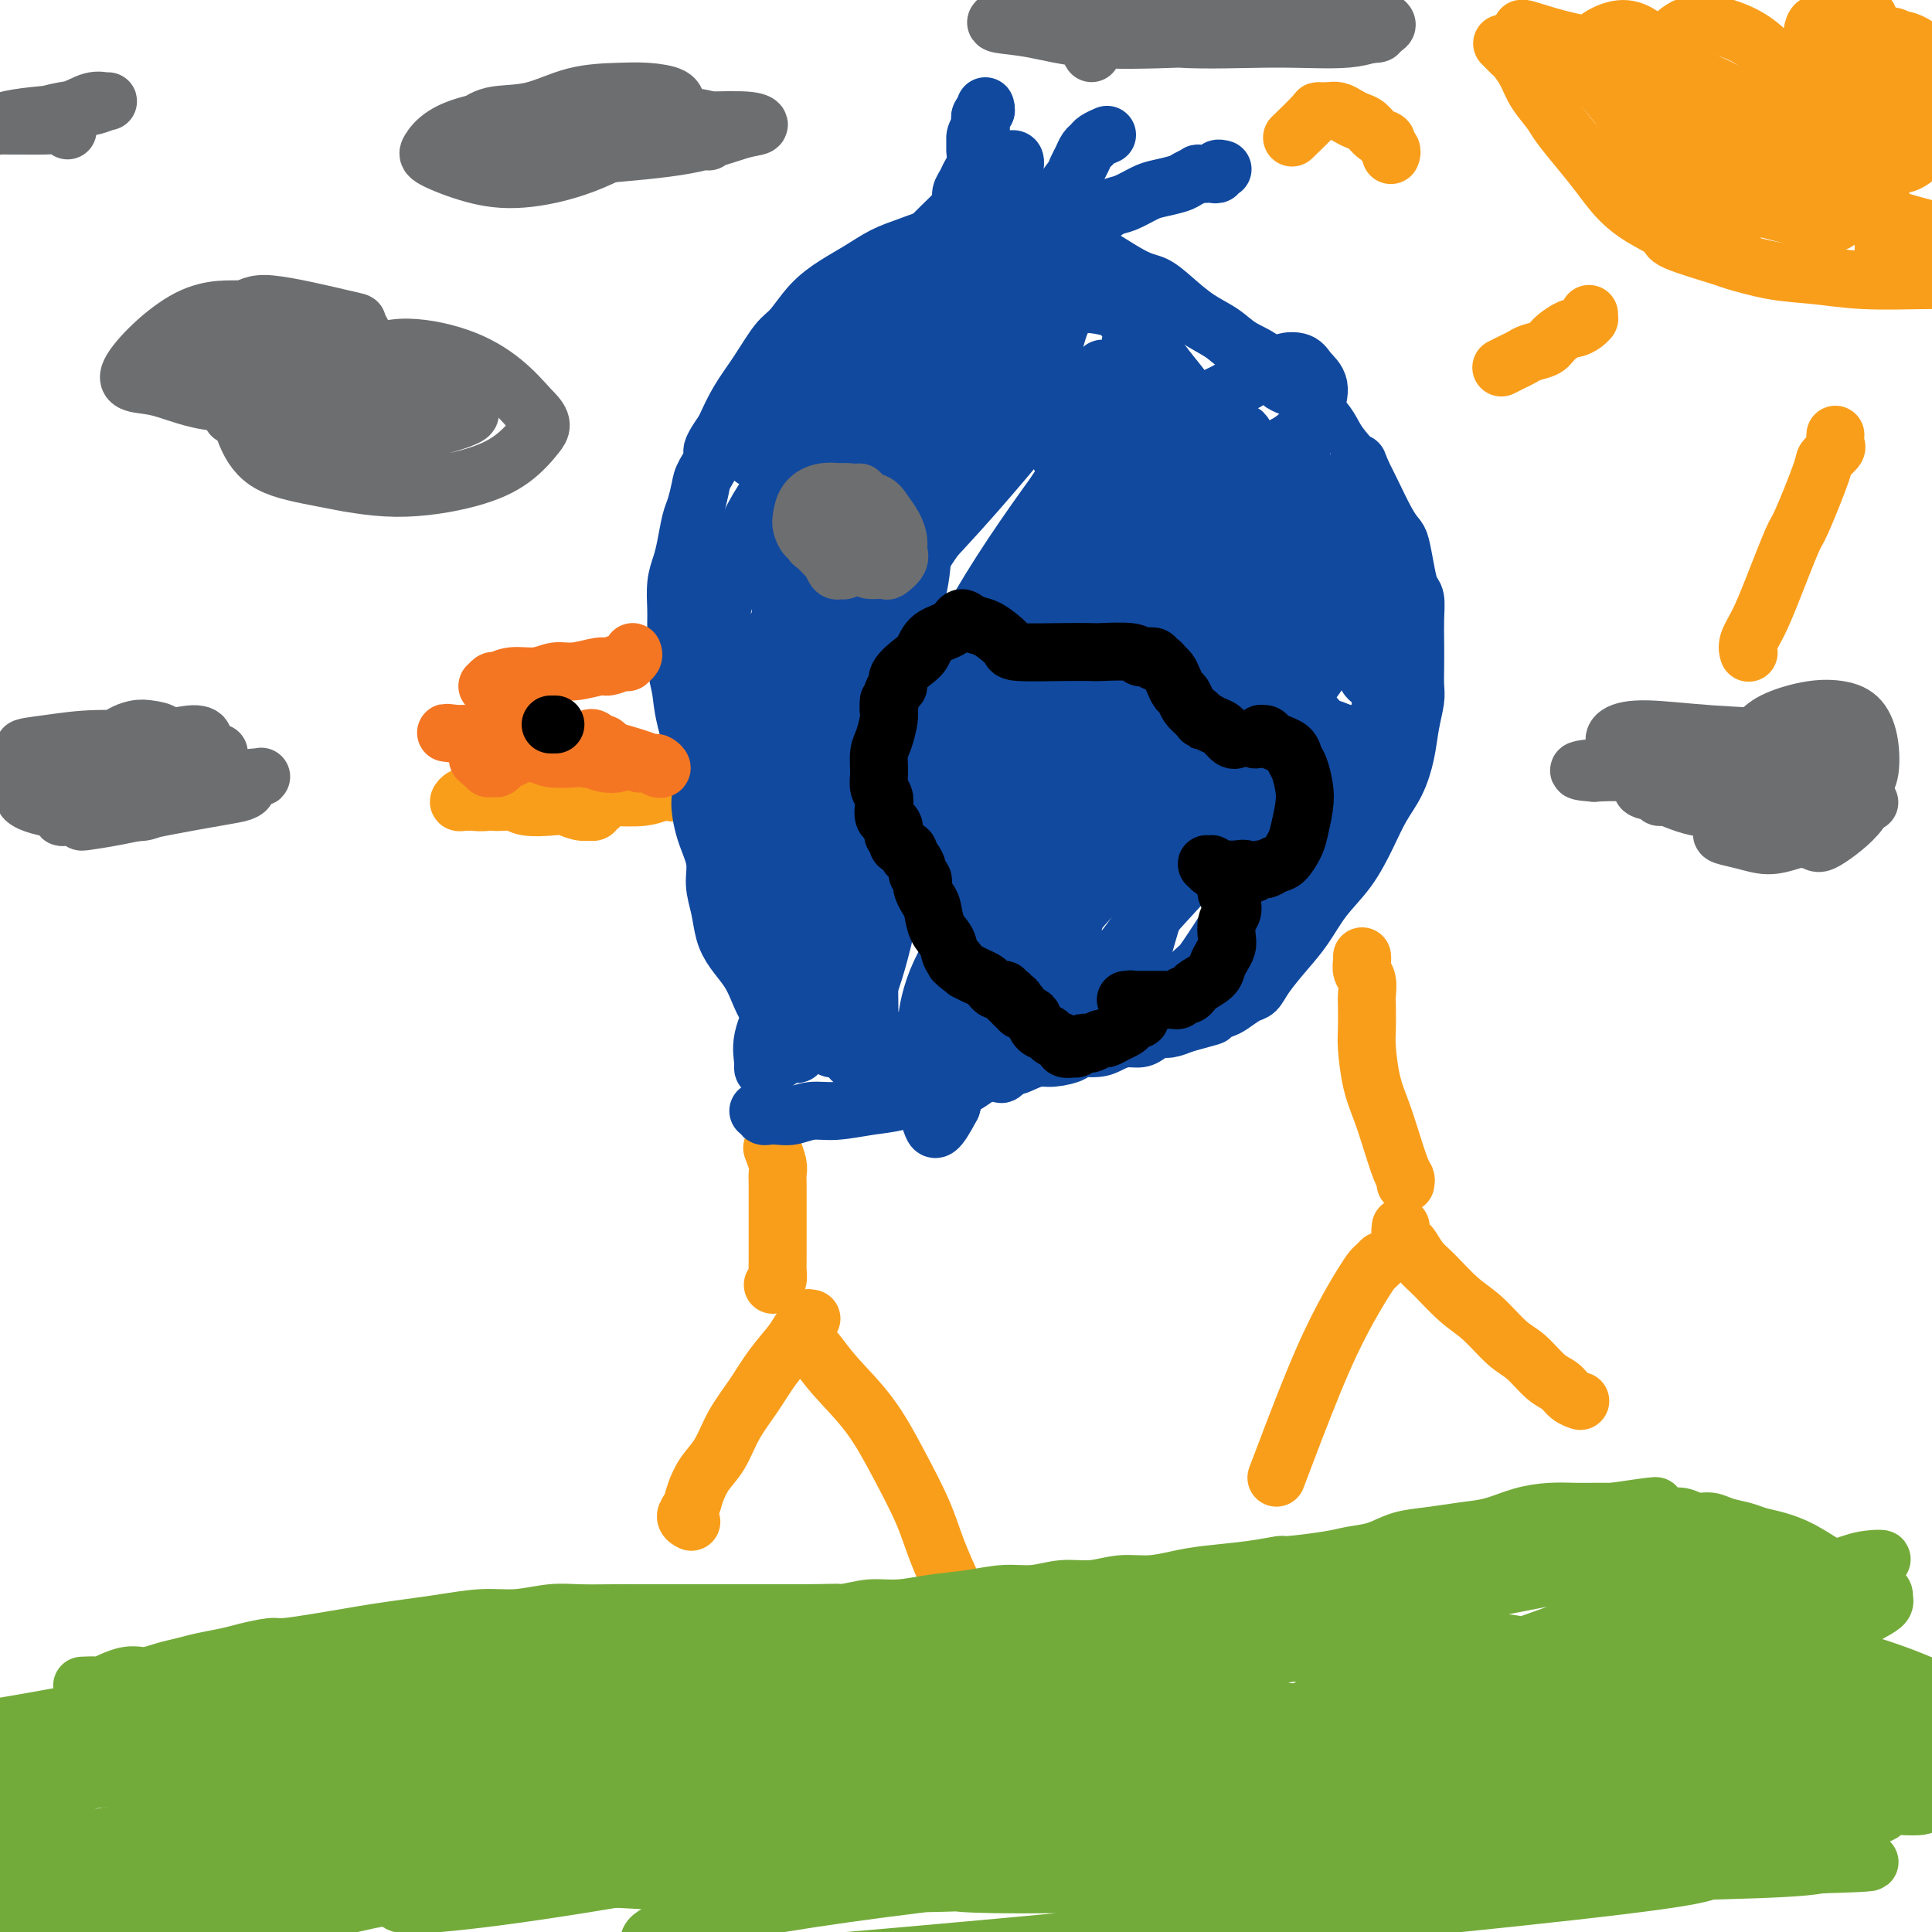 <svg viewBox='0 0 400 400' version='1.1' xmlns='http://www.w3.org/2000/svg' xmlns:xlink='http://www.w3.org/1999/xlink'><g fill='none' stroke='#F99E1B' stroke-width='12' stroke-linecap='round' stroke-linejoin='round'><path d='M124,166c0.122,0.453 0.244,0.906 0,1c-0.244,0.094 -0.855,-0.170 -1,0c-0.145,0.170 0.176,0.774 0,1c-0.176,0.226 -0.849,0.074 -1,0c-0.151,-0.074 0.220,-0.071 0,0c-0.220,0.071 -1.030,0.211 -2,0c-0.970,-0.211 -2.099,-0.774 -3,-1c-0.901,-0.226 -1.572,-0.117 -3,0c-1.428,0.117 -3.611,0.242 -5,0c-1.389,-0.242 -1.982,-0.850 -3,-1c-1.018,-0.150 -2.459,0.160 -4,0c-1.541,-0.160 -3.180,-0.789 -4,-1c-0.820,-0.211 -0.819,-0.004 -1,0c-0.181,0.004 -0.544,-0.195 -1,0c-0.456,0.195 -1.004,0.785 -1,1c0.004,0.215 0.562,0.054 1,0c0.438,-0.054 0.758,-0.000 1,0c0.242,0.000 0.408,-0.052 1,0c0.592,0.052 1.611,0.210 3,0c1.389,-0.210 3.148,-0.787 5,-1c1.852,-0.213 3.797,-0.061 6,0c2.203,0.061 4.663,0.030 7,0c2.337,-0.030 4.550,-0.061 7,0c2.450,0.061 5.136,0.212 7,0c1.864,-0.212 2.905,-0.788 4,-1c1.095,-0.212 2.244,-0.061 3,0c0.756,0.061 1.120,0.033 1,0c-0.120,-0.033 -0.723,-0.071 -1,0c-0.277,0.071 -0.228,0.250 -1,0c-0.772,-0.250 -2.363,-0.929 -4,-1c-1.637,-0.071 -3.318,0.464 -5,1'/><path d='M130,164c-2.077,-0.287 -2.271,-1.005 -3,-1c-0.729,0.005 -1.993,0.735 -3,1c-1.007,0.265 -1.755,0.067 -2,0c-0.245,-0.067 0.014,-0.004 0,0c-0.014,0.004 -0.302,-0.051 0,0c0.302,0.051 1.192,0.210 2,0c0.808,-0.210 1.533,-0.787 2,-1c0.467,-0.213 0.677,-0.061 1,0c0.323,0.061 0.759,0.030 1,0c0.241,-0.030 0.286,-0.061 0,0c-0.286,0.061 -0.903,0.213 -2,0c-1.097,-0.213 -2.673,-0.790 -4,-1c-1.327,-0.210 -2.404,-0.052 -3,0c-0.596,0.052 -0.711,-0.000 -1,0c-0.289,0.000 -0.753,0.053 -1,0c-0.247,-0.053 -0.277,-0.211 0,0c0.277,0.211 0.860,0.789 1,1c0.140,0.211 -0.163,0.053 0,0c0.163,-0.053 0.794,-0.000 1,0c0.206,0.000 -0.011,-0.053 0,0c0.011,0.053 0.251,0.210 0,0c-0.251,-0.210 -0.992,-0.788 -2,-1c-1.008,-0.212 -2.284,-0.056 -4,0c-1.716,0.056 -3.871,0.014 -5,0c-1.129,-0.014 -1.232,0.000 -2,0c-0.768,-0.000 -2.202,-0.015 -3,0c-0.798,0.015 -0.960,0.059 -1,0c-0.040,-0.059 0.041,-0.222 0,0c-0.041,0.222 -0.203,0.829 0,1c0.203,0.171 0.772,-0.094 1,0c0.228,0.094 0.114,0.547 0,1'/><path d='M103,164c-4.419,0.000 -1.968,0.000 -1,0c0.968,-0.000 0.453,0.000 0,0c-0.453,0.000 -0.844,0.000 -1,0c-0.156,0.000 -0.078,0.000 0,0'/><path d='M168,273c-0.444,-0.099 -0.887,-0.198 -1,0c-0.113,0.198 0.105,0.694 0,1c-0.105,0.306 -0.535,0.421 -1,1c-0.465,0.579 -0.967,1.621 -2,3c-1.033,1.379 -2.598,3.095 -4,5c-1.402,1.905 -2.642,3.997 -4,6c-1.358,2.003 -2.836,3.915 -4,6c-1.164,2.085 -2.015,4.341 -3,6c-0.985,1.659 -2.102,2.721 -3,4c-0.898,1.279 -1.575,2.774 -2,4c-0.425,1.226 -0.599,2.184 -1,3c-0.401,0.816 -1.031,1.489 -1,2c0.031,0.511 0.723,0.860 1,1c0.277,0.140 0.138,0.070 0,0'/><path d='M166,277c0.988,0.881 1.976,1.763 3,3c1.024,1.237 2.083,2.831 4,5c1.917,2.169 4.693,4.915 7,8c2.307,3.085 4.146,6.509 6,10c1.854,3.491 3.724,7.049 5,10c1.276,2.951 1.959,5.294 3,8c1.041,2.706 2.440,5.773 3,7c0.560,1.227 0.280,0.613 0,0'/><path d='M286,261c-0.347,0.362 -0.693,0.723 -1,1c-0.307,0.277 -0.574,0.469 -1,1c-0.426,0.531 -1.012,1.399 -2,3c-0.988,1.601 -2.378,3.934 -4,7c-1.622,3.066 -3.475,6.864 -6,13c-2.525,6.136 -5.721,14.610 -7,18c-1.279,3.390 -0.639,1.695 0,0'/><path d='M290,254c0.025,0.481 0.051,0.961 0,1c-0.051,0.039 -0.178,-0.365 0,0c0.178,0.365 0.661,1.497 1,2c0.339,0.503 0.532,0.376 1,1c0.468,0.624 1.209,1.998 2,3c0.791,1.002 1.631,1.631 3,3c1.369,1.369 3.265,3.476 5,5c1.735,1.524 3.308,2.463 5,4c1.692,1.537 3.503,3.672 5,5c1.497,1.328 2.682,1.848 4,3c1.318,1.152 2.770,2.936 4,4c1.230,1.064 2.237,1.409 3,2c0.763,0.591 1.282,1.428 2,2c0.718,0.572 1.634,0.878 2,1c0.366,0.122 0.183,0.061 0,0'/><path d='M291,245c0.065,-0.339 0.130,-0.678 0,-1c-0.130,-0.322 -0.455,-0.628 -1,-2c-0.545,-1.372 -1.309,-3.810 -2,-6c-0.691,-2.190 -1.309,-4.131 -2,-6c-0.691,-1.869 -1.453,-3.665 -2,-6c-0.547,-2.335 -0.878,-5.210 -1,-7c-0.122,-1.790 -0.037,-2.496 0,-4c0.037,-1.504 0.024,-3.807 0,-5c-0.024,-1.193 -0.059,-1.276 0,-2c0.059,-0.724 0.212,-2.089 0,-3c-0.212,-0.911 -0.789,-1.368 -1,-2c-0.211,-0.632 -0.057,-1.439 0,-2c0.057,-0.561 0.016,-0.874 0,-1c-0.016,-0.126 -0.008,-0.063 0,0'/><path d='M160,266c0.423,-0.227 0.845,-0.454 1,-1c0.155,-0.546 0.041,-1.410 0,-2c-0.041,-0.590 -0.011,-0.905 0,-2c0.011,-1.095 0.003,-2.968 0,-4c-0.003,-1.032 -0.001,-1.221 0,-2c0.001,-0.779 -0.000,-2.148 0,-3c0.000,-0.852 0.001,-1.185 0,-2c-0.001,-0.815 -0.004,-2.110 0,-3c0.004,-0.890 0.015,-1.374 0,-2c-0.015,-0.626 -0.056,-1.395 0,-2c0.056,-0.605 0.207,-1.048 0,-2c-0.207,-0.952 -0.774,-2.415 -1,-3c-0.226,-0.585 -0.113,-0.293 0,0'/></g>
<g fill='none' stroke='#11499F' stroke-width='12' stroke-linecap='round' stroke-linejoin='round'><path d='M157,230c0.456,-0.113 0.912,-0.227 1,0c0.088,0.227 -0.193,0.794 0,1c0.193,0.206 0.858,0.051 1,0c0.142,-0.051 -0.240,0.001 0,0c0.240,-0.001 1.102,-0.056 2,0c0.898,0.056 1.833,0.223 3,0c1.167,-0.223 2.565,-0.838 4,-1c1.435,-0.162 2.907,0.127 5,0c2.093,-0.127 4.806,-0.672 7,-1c2.194,-0.328 3.869,-0.441 6,-1c2.131,-0.559 4.720,-1.564 7,-2c2.280,-0.436 4.252,-0.303 6,-1c1.748,-0.697 3.270,-2.225 5,-3c1.730,-0.775 3.666,-0.799 5,-1c1.334,-0.201 2.067,-0.580 3,-1c0.933,-0.420 2.067,-0.882 3,-1c0.933,-0.118 1.667,0.109 3,0c1.333,-0.109 3.266,-0.555 4,-1c0.734,-0.445 0.269,-0.889 1,-1c0.731,-0.111 2.657,0.111 4,0c1.343,-0.111 2.103,-0.556 3,-1c0.897,-0.444 1.930,-0.889 3,-1c1.070,-0.111 2.176,0.111 3,0c0.824,-0.111 1.365,-0.556 2,-1c0.635,-0.444 1.363,-0.889 2,-1c0.637,-0.111 1.182,0.111 2,0c0.818,-0.111 1.909,-0.556 3,-1'/><path d='M245,212c9.728,-2.655 4.550,-1.293 3,-1c-1.550,0.293 0.530,-0.484 2,-1c1.470,-0.516 2.332,-0.773 3,-1c0.668,-0.227 1.143,-0.426 2,-1c0.857,-0.574 2.094,-1.523 3,-2c0.906,-0.477 1.479,-0.482 2,-1c0.521,-0.518 0.988,-1.549 2,-3c1.012,-1.451 2.567,-3.320 4,-5c1.433,-1.680 2.743,-3.169 4,-5c1.257,-1.831 2.462,-4.004 4,-6c1.538,-1.996 3.410,-3.817 5,-6c1.590,-2.183 2.898,-4.729 4,-7c1.102,-2.271 1.998,-4.268 3,-6c1.002,-1.732 2.111,-3.201 3,-5c0.889,-1.799 1.559,-3.929 2,-6c0.441,-2.071 0.654,-4.083 1,-6c0.346,-1.917 0.824,-3.741 1,-5c0.176,-1.259 0.048,-1.955 0,-3c-0.048,-1.045 -0.016,-2.439 0,-4c0.016,-1.561 0.015,-3.290 0,-5c-0.015,-1.710 -0.046,-3.400 0,-5c0.046,-1.600 0.167,-3.110 0,-4c-0.167,-0.890 -0.624,-1.159 -1,-2c-0.376,-0.841 -0.671,-2.255 -1,-4c-0.329,-1.745 -0.693,-3.821 -1,-5c-0.307,-1.179 -0.556,-1.460 -1,-2c-0.444,-0.540 -1.081,-1.338 -2,-3c-0.919,-1.662 -2.120,-4.189 -3,-6c-0.880,-1.811 -1.440,-2.905 -2,-4'/><path d='M282,98c-1.773,-4.332 -0.706,-2.160 -1,-2c-0.294,0.160 -1.950,-1.690 -3,-3c-1.050,-1.310 -1.496,-2.078 -2,-3c-0.504,-0.922 -1.067,-1.997 -2,-3c-0.933,-1.003 -2.238,-1.934 -3,-3c-0.762,-1.066 -0.982,-2.267 -2,-3c-1.018,-0.733 -2.834,-0.999 -4,-2c-1.166,-1.001 -1.683,-2.735 -3,-4c-1.317,-1.265 -3.433,-2.059 -5,-3c-1.567,-0.941 -2.584,-2.030 -4,-3c-1.416,-0.970 -3.231,-1.822 -5,-3c-1.769,-1.178 -3.490,-2.683 -5,-4c-1.510,-1.317 -2.807,-2.448 -4,-3c-1.193,-0.552 -2.281,-0.526 -5,-2c-2.719,-1.474 -7.067,-4.448 -10,-6c-2.933,-1.552 -4.450,-1.682 -6,-2c-1.550,-0.318 -3.134,-0.825 -5,-1c-1.866,-0.175 -4.014,-0.017 -6,0c-1.986,0.017 -3.811,-0.106 -6,0c-2.189,0.106 -4.741,0.439 -7,1c-2.259,0.561 -4.225,1.348 -6,2c-1.775,0.652 -3.360,1.169 -5,2c-1.640,0.831 -3.333,1.977 -5,3c-1.667,1.023 -3.306,1.924 -5,3c-1.694,1.076 -3.444,2.327 -5,4c-1.556,1.673 -2.920,3.769 -4,5c-1.080,1.231 -1.877,1.598 -3,3c-1.123,1.402 -2.572,3.839 -4,6c-1.428,2.161 -2.837,4.046 -4,6c-1.163,1.954 -2.082,3.977 -3,6'/><path d='M150,89c-3.903,5.564 -2.159,4.475 -2,5c0.159,0.525 -1.267,2.664 -2,4c-0.733,1.336 -0.774,1.869 -1,3c-0.226,1.131 -0.639,2.860 -1,4c-0.361,1.140 -0.671,1.692 -1,3c-0.329,1.308 -0.677,3.373 -1,5c-0.323,1.627 -0.622,2.816 -1,4c-0.378,1.184 -0.834,2.363 -1,4c-0.166,1.637 -0.041,3.733 0,5c0.041,1.267 -0.002,1.706 0,3c0.002,1.294 0.051,3.442 0,5c-0.051,1.558 -0.200,2.525 0,4c0.200,1.475 0.749,3.456 1,5c0.251,1.544 0.205,2.649 1,6c0.795,3.351 2.433,8.948 3,12c0.567,3.052 0.064,3.561 0,5c-0.064,1.439 0.311,3.809 1,6c0.689,2.191 1.692,4.203 2,6c0.308,1.797 -0.080,3.380 0,5c0.080,1.620 0.626,3.279 1,5c0.374,1.721 0.575,3.504 1,5c0.425,1.496 1.073,2.704 2,4c0.927,1.296 2.132,2.678 3,4c0.868,1.322 1.399,2.582 2,4c0.601,1.418 1.270,2.992 2,4c0.730,1.008 1.519,1.450 2,2c0.481,0.550 0.655,1.209 1,2c0.345,0.791 0.862,1.713 1,2c0.138,0.287 -0.103,-0.061 0,0c0.103,0.061 0.552,0.530 1,1'/><path d='M164,216c2.165,3.787 0.577,1.755 0,1c-0.577,-0.755 -0.144,-0.233 0,0c0.144,0.233 -0.003,0.177 0,0c0.003,-0.177 0.155,-0.475 0,-1c-0.155,-0.525 -0.619,-1.278 -1,-3c-0.381,-1.722 -0.680,-4.413 -1,-7c-0.320,-2.587 -0.663,-5.071 -1,-8c-0.337,-2.929 -0.669,-6.304 -1,-9c-0.331,-2.696 -0.661,-4.715 -1,-7c-0.339,-2.285 -0.686,-4.838 -1,-7c-0.314,-2.162 -0.593,-3.934 -1,-7c-0.407,-3.066 -0.940,-7.426 -1,-12c-0.060,-4.574 0.354,-9.363 1,-13c0.646,-3.637 1.523,-6.122 2,-8c0.477,-1.878 0.554,-3.147 1,-4c0.446,-0.853 1.262,-1.289 2,-2c0.738,-0.711 1.397,-1.696 2,-2c0.603,-0.304 1.149,0.075 2,1c0.851,0.925 2.008,2.397 3,5c0.992,2.603 1.821,6.338 3,11c1.179,4.662 2.708,10.250 4,16c1.292,5.750 2.347,11.662 3,17c0.653,5.338 0.904,10.102 1,14c0.096,3.898 0.036,6.932 0,10c-0.036,3.068 -0.048,6.172 0,8c0.048,1.828 0.157,2.379 0,3c-0.157,0.621 -0.578,1.310 -1,2'/><path d='M179,214c0.178,5.834 0.625,1.918 0,0c-0.625,-1.918 -2.320,-1.838 -3,-2c-0.680,-0.162 -0.343,-0.568 -1,-2c-0.657,-1.432 -2.307,-3.892 -4,-7c-1.693,-3.108 -3.429,-6.865 -5,-11c-1.571,-4.135 -2.976,-8.647 -4,-14c-1.024,-5.353 -1.667,-11.548 -2,-17c-0.333,-5.452 -0.357,-10.163 0,-15c0.357,-4.837 1.096,-9.802 2,-14c0.904,-4.198 1.974,-7.629 3,-10c1.026,-2.371 2.010,-3.683 3,-5c0.990,-1.317 1.988,-2.641 3,-2c1.012,0.641 2.040,3.247 3,4c0.960,0.753 1.852,-0.346 4,8c2.148,8.346 5.550,26.139 7,37c1.450,10.861 0.947,14.790 0,20c-0.947,5.210 -2.337,11.700 -4,17c-1.663,5.300 -3.597,9.411 -5,12c-1.403,2.589 -2.273,3.655 -3,4c-0.727,0.345 -1.311,-0.030 -2,-1c-0.689,-0.970 -1.485,-2.535 -2,-5c-0.515,-2.465 -0.750,-5.830 -1,-11c-0.250,-5.170 -0.515,-12.143 0,-20c0.515,-7.857 1.808,-16.596 3,-25c1.192,-8.404 2.281,-16.472 4,-23c1.719,-6.528 4.068,-11.514 6,-16c1.932,-4.486 3.446,-8.470 5,-10c1.554,-1.530 3.149,-0.604 4,0c0.851,0.604 0.957,0.887 1,2c0.043,1.113 0.021,3.057 0,5'/><path d='M191,113c0.028,2.866 -0.401,6.530 -1,9c-0.599,2.470 -1.369,3.744 -2,8c-0.631,4.256 -1.125,11.494 -2,18c-0.875,6.506 -2.133,12.280 -3,17c-0.867,4.720 -1.344,8.386 -2,11c-0.656,2.614 -1.490,4.177 -2,5c-0.510,0.823 -0.694,0.905 -1,0c-0.306,-0.905 -0.734,-2.798 -1,-6c-0.266,-3.202 -0.370,-7.714 0,-14c0.370,-6.286 1.213,-14.348 2,-21c0.787,-6.652 1.516,-11.895 2,-17c0.484,-5.105 0.722,-10.073 1,-14c0.278,-3.927 0.597,-6.814 1,-9c0.403,-2.186 0.889,-3.671 1,-4c0.111,-0.329 -0.152,0.500 0,1c0.152,0.500 0.720,0.672 1,1c0.280,0.328 0.271,0.811 0,5c-0.271,4.189 -0.803,12.085 -1,18c-0.197,5.915 -0.058,9.849 -1,14c-0.942,4.151 -2.965,8.519 -4,11c-1.035,2.481 -1.082,3.073 -2,5c-0.918,1.927 -2.708,5.187 -4,7c-1.292,1.813 -2.086,2.177 -3,2c-0.914,-0.177 -1.948,-0.897 -3,-2c-1.052,-1.103 -2.123,-2.590 -3,-6c-0.877,-3.410 -1.561,-8.742 -2,-14c-0.439,-5.258 -0.633,-10.440 0,-16c0.633,-5.560 2.094,-11.497 3,-16c0.906,-4.503 1.259,-7.572 3,-10c1.741,-2.428 4.871,-4.214 8,-6'/><path d='M176,90c1.660,-0.056 1.808,2.805 2,5c0.192,2.195 0.426,3.723 0,7c-0.426,3.277 -1.514,8.304 -3,13c-1.486,4.696 -3.370,9.062 -5,14c-1.630,4.938 -3.007,10.450 -5,14c-1.993,3.550 -4.604,5.140 -7,7c-2.396,1.860 -4.577,3.990 -6,4c-1.423,0.010 -2.087,-2.098 -3,-4c-0.913,-1.902 -2.074,-3.596 -2,-8c0.074,-4.404 1.384,-11.517 3,-18c1.616,-6.483 3.538,-12.337 6,-17c2.462,-4.663 5.463,-8.136 8,-11c2.537,-2.864 4.609,-5.120 7,-5c2.391,0.120 5.102,2.615 7,3c1.898,0.385 2.982,-1.339 3,6c0.018,7.339 -1.031,23.740 -2,31c-0.969,7.260 -1.857,5.380 -3,8c-1.143,2.620 -2.541,9.739 -4,15c-1.459,5.261 -2.977,8.664 -4,12c-1.023,3.336 -1.549,6.604 -2,9c-0.451,2.396 -0.828,3.918 -1,5c-0.172,1.082 -0.141,1.722 0,2c0.141,0.278 0.391,0.195 1,0c0.609,-0.195 1.579,-0.500 3,-1c1.421,-0.500 3.295,-1.194 5,-2c1.705,-0.806 3.241,-1.724 5,-2c1.759,-0.276 3.739,0.091 5,1c1.261,0.909 1.801,2.360 2,4c0.199,1.640 0.057,3.469 -1,6c-1.057,2.531 -3.028,5.766 -5,9'/><path d='M180,197c-1.792,2.900 -3.772,5.648 -6,9c-2.228,3.352 -4.705,7.306 -6,9c-1.295,1.694 -1.410,1.127 -3,2c-1.590,0.873 -4.656,3.185 -6,4c-1.344,0.815 -0.965,0.132 -1,-1c-0.035,-1.132 -0.484,-2.714 0,-5c0.484,-2.286 1.902,-5.276 4,-9c2.098,-3.724 4.877,-8.183 8,-12c3.123,-3.817 6.592,-6.991 10,-10c3.408,-3.009 6.756,-5.854 10,-7c3.244,-1.146 6.384,-0.595 9,0c2.616,0.595 4.707,1.233 6,3c1.293,1.767 1.788,4.664 2,7c0.212,2.336 0.140,4.111 -1,7c-1.140,2.889 -3.348,6.893 -5,10c-1.652,3.107 -2.748,5.317 -7,8c-4.252,2.683 -11.661,5.840 -15,7c-3.339,1.160 -2.606,0.324 -3,-1c-0.394,-1.324 -1.913,-3.137 -2,-6c-0.087,-2.863 1.257,-6.777 3,-11c1.743,-4.223 3.886,-8.754 7,-13c3.114,-4.246 7.200,-8.207 11,-11c3.800,-2.793 7.313,-4.417 10,-5c2.687,-0.583 4.549,-0.125 6,1c1.451,1.125 2.491,2.916 3,5c0.509,2.084 0.487,4.462 0,8c-0.487,3.538 -1.440,8.237 -3,13c-1.560,4.763 -3.728,9.590 -6,14c-2.272,4.410 -4.649,8.403 -6,11c-1.351,2.597 -1.675,3.799 -2,5'/><path d='M197,229c-3.002,5.761 -3.506,5.165 -4,4c-0.494,-1.165 -0.977,-2.897 -1,-4c-0.023,-1.103 0.414,-1.576 1,-4c0.586,-2.424 1.320,-6.799 3,-12c1.680,-5.201 4.307,-11.229 7,-16c2.693,-4.771 5.452,-8.285 8,-11c2.548,-2.715 4.884,-4.633 7,-6c2.116,-1.367 4.011,-2.185 5,-2c0.989,0.185 1.072,1.374 1,3c-0.072,1.626 -0.300,3.690 -1,7c-0.700,3.310 -1.872,7.864 -3,12c-1.128,4.136 -2.213,7.852 -4,11c-1.787,3.148 -4.277,5.729 -6,8c-1.723,2.271 -2.680,4.234 -3,3c-0.320,-1.234 -0.004,-5.664 1,-10c1.004,-4.336 2.695,-8.579 6,-14c3.305,-5.421 8.225,-12.022 12,-17c3.775,-4.978 6.404,-8.333 9,-11c2.596,-2.667 5.159,-4.644 7,-6c1.841,-1.356 2.961,-2.089 3,-1c0.039,1.089 -1.004,4.001 -1,5c0.004,0.999 1.055,0.086 0,4c-1.055,3.914 -4.215,12.654 -7,18c-2.785,5.346 -5.194,7.297 -7,10c-1.806,2.703 -3.007,6.159 -4,8c-0.993,1.841 -1.777,2.068 -2,2c-0.223,-0.068 0.116,-0.431 1,-2c0.884,-1.569 2.315,-4.346 5,-8c2.685,-3.654 6.624,-8.187 11,-13c4.376,-4.813 9.188,-9.907 14,-15'/><path d='M255,172c6.697,-7.645 7.938,-7.759 10,-9c2.062,-1.241 4.945,-3.611 6,-4c1.055,-0.389 0.282,1.202 0,3c-0.282,1.798 -0.072,3.802 -2,8c-1.928,4.198 -5.995,10.591 -8,14c-2.005,3.409 -1.950,3.833 -4,7c-2.050,3.167 -6.205,9.075 -9,13c-2.795,3.925 -4.231,5.865 -5,7c-0.769,1.135 -0.873,1.464 -1,1c-0.127,-0.464 -0.279,-1.721 1,-4c1.279,-2.279 3.987,-5.582 7,-10c3.013,-4.418 6.329,-9.952 10,-15c3.671,-5.048 7.695,-9.609 11,-13c3.305,-3.391 5.891,-5.613 7,-6c1.109,-0.387 0.742,1.062 0,3c-0.742,1.938 -1.860,4.364 -4,8c-2.140,3.636 -5.302,8.483 -8,12c-2.698,3.517 -4.934,5.706 -7,8c-2.066,2.294 -3.964,4.695 -5,6c-1.036,1.305 -1.212,1.516 -1,1c0.212,-0.516 0.812,-1.758 2,-4c1.188,-2.242 2.965,-5.484 6,-10c3.035,-4.516 7.328,-10.306 11,-15c3.672,-4.694 6.722,-8.292 9,-11c2.278,-2.708 3.782,-4.527 4,-5c0.218,-0.473 -0.850,0.401 -2,2c-1.150,1.599 -2.380,3.923 -5,8c-2.620,4.077 -6.628,9.905 -11,15c-4.372,5.095 -9.106,9.456 -13,13c-3.894,3.544 -6.947,6.272 -10,9'/><path d='M244,204c-4.818,4.339 -5.362,4.187 -6,3c-0.638,-1.187 -1.369,-3.409 -2,-4c-0.631,-0.591 -1.164,0.447 0,-4c1.164,-4.447 4.023,-14.381 7,-22c2.977,-7.619 6.072,-12.922 8,-16c1.928,-3.078 2.690,-3.930 4,-6c1.310,-2.070 3.166,-5.358 4,-7c0.834,-1.642 0.644,-1.639 0,-1c-0.644,0.639 -1.742,1.915 -4,5c-2.258,3.085 -5.678,7.980 -10,13c-4.322,5.020 -9.547,10.166 -14,15c-4.453,4.834 -8.132,9.357 -11,12c-2.868,2.643 -4.923,3.407 -7,5c-2.077,1.593 -4.174,4.013 -2,-3c2.174,-7.013 8.619,-23.461 14,-34c5.381,-10.539 9.698,-15.168 14,-20c4.302,-4.832 8.589,-9.867 11,-12c2.411,-2.133 2.946,-1.365 2,1c-0.946,2.365 -3.372,6.326 -7,12c-3.628,5.674 -8.459,13.062 -15,22c-6.541,8.938 -14.793,19.427 -21,27c-6.207,7.573 -10.368,12.231 -13,16c-2.632,3.769 -3.735,6.648 -4,6c-0.265,-0.648 0.309,-4.822 2,-9c1.691,-4.178 4.498,-8.361 9,-17c4.502,-8.639 10.698,-21.735 17,-33c6.302,-11.265 12.710,-20.700 17,-27c4.290,-6.300 6.463,-9.465 8,-11c1.537,-1.535 2.439,-1.438 2,1c-0.439,2.438 -2.220,7.219 -4,12'/><path d='M243,128c-1.785,4.766 -5.247,10.181 -10,18c-4.753,7.819 -10.798,18.041 -16,26c-5.202,7.959 -9.561,13.654 -13,18c-3.439,4.346 -5.957,7.342 -7,8c-1.043,0.658 -0.611,-1.021 1,-5c1.611,-3.979 4.400,-10.258 6,-14c1.600,-3.742 2.011,-4.948 6,-13c3.989,-8.052 11.555,-22.949 17,-33c5.445,-10.051 8.767,-15.255 11,-19c2.233,-3.745 3.376,-6.032 3,-5c-0.376,1.032 -2.272,5.383 -5,10c-2.728,4.617 -6.287,9.499 -12,18c-5.713,8.501 -13.578,20.619 -20,30c-6.422,9.381 -11.399,16.024 -14,18c-2.601,1.976 -2.825,-0.713 -1,-6c1.825,-5.287 5.700,-13.170 13,-25c7.300,-11.830 18.027,-27.607 26,-39c7.973,-11.393 13.193,-18.404 17,-23c3.807,-4.596 6.202,-6.778 6,-6c-0.202,0.778 -3.002,4.517 -7,9c-3.998,4.483 -9.194,9.709 -15,17c-5.806,7.291 -12.223,16.646 -19,25c-6.777,8.354 -13.916,15.705 -19,21c-5.084,5.295 -8.113,8.532 -9,9c-0.887,0.468 0.369,-1.833 2,-5c1.631,-3.167 3.636,-7.199 7,-14c3.364,-6.801 8.087,-16.369 14,-26c5.913,-9.631 13.015,-19.324 18,-26c4.985,-6.676 7.853,-10.336 9,-12c1.147,-1.664 0.574,-1.332 0,-1'/><path d='M232,83c4.103,-6.290 0.861,-2.516 -3,3c-3.861,5.516 -8.341,12.773 -13,20c-4.659,7.227 -9.499,14.422 -13,21c-3.501,6.578 -5.665,12.538 -7,16c-1.335,3.462 -1.841,4.425 -2,5c-0.159,0.575 0.029,0.763 1,0c0.971,-0.763 2.725,-2.478 6,-7c3.275,-4.522 8.072,-11.852 13,-18c4.928,-6.148 9.987,-11.114 14,-15c4.013,-3.886 6.981,-6.691 8,-7c1.019,-0.309 0.090,1.880 -1,5c-1.090,3.120 -2.341,7.172 -7,15c-4.659,7.828 -12.724,19.432 -19,29c-6.276,9.568 -10.762,17.100 -14,23c-3.238,5.900 -5.229,10.169 -5,10c0.229,-0.169 2.679,-4.776 6,-11c3.321,-6.224 7.512,-14.067 13,-23c5.488,-8.933 12.272,-18.957 17,-27c4.728,-8.043 7.399,-14.103 9,-18c1.601,-3.897 2.133,-5.629 1,-6c-1.133,-0.371 -3.929,0.620 -7,3c-3.071,2.380 -6.415,6.150 -11,11c-4.585,4.850 -10.412,10.779 -16,16c-5.588,5.221 -10.939,9.735 -15,13c-4.061,3.265 -6.832,5.282 -8,5c-1.168,-0.282 -0.733,-2.863 0,-6c0.733,-3.137 1.763,-6.831 5,-13c3.237,-6.169 8.679,-14.815 14,-22c5.321,-7.185 10.520,-12.910 14,-17c3.480,-4.090 5.240,-6.545 7,-9'/><path d='M219,79c3.486,-3.901 1.700,-0.652 0,2c-1.700,2.652 -3.314,4.709 -6,8c-2.686,3.291 -6.444,7.818 -11,13c-4.556,5.182 -9.911,11.020 -14,15c-4.089,3.980 -6.913,6.104 -9,7c-2.087,0.896 -3.437,0.566 -3,-2c0.437,-2.566 2.661,-7.366 4,-10c1.339,-2.634 1.793,-3.102 5,-8c3.207,-4.898 9.168,-14.227 14,-21c4.832,-6.773 8.536,-10.992 11,-14c2.464,-3.008 3.688,-4.807 4,-5c0.312,-0.193 -0.288,1.218 -2,3c-1.712,1.782 -4.537,3.933 -8,7c-3.463,3.067 -7.563,7.050 -14,13c-6.437,5.950 -15.210,13.869 -19,17c-3.790,3.131 -2.596,1.475 -2,0c0.596,-1.475 0.595,-2.770 2,-5c1.405,-2.230 4.217,-5.393 7,-9c2.783,-3.607 5.538,-7.656 8,-11c2.462,-3.344 4.632,-5.984 6,-8c1.368,-2.016 1.935,-3.410 2,-4c0.065,-0.590 -0.373,-0.378 -2,1c-1.627,1.378 -4.442,3.921 -8,7c-3.558,3.079 -7.858,6.694 -12,10c-4.142,3.306 -8.127,6.302 -11,8c-2.873,1.698 -4.634,2.099 -5,2c-0.366,-0.099 0.665,-0.697 3,-4c2.335,-3.303 5.975,-9.312 11,-16c5.025,-6.688 11.436,-14.054 17,-20c5.564,-5.946 10.282,-10.473 15,-15'/><path d='M202,40c8.960,-9.899 8.361,-7.145 8,-5c-0.361,2.145 -0.483,3.682 -2,7c-1.517,3.318 -4.430,8.419 -9,15c-4.570,6.581 -10.797,14.643 -16,22c-5.203,7.357 -9.382,14.008 -13,18c-3.618,3.992 -6.674,5.326 -8,6c-1.326,0.674 -0.924,0.688 0,-1c0.924,-1.688 2.368,-5.079 3,-6c0.632,-0.921 0.453,0.626 4,-4c3.547,-4.626 10.819,-15.427 14,-20c3.181,-4.573 2.270,-2.919 3,-4c0.730,-1.081 3.100,-4.896 4,-6c0.900,-1.104 0.332,0.502 0,1c-0.332,0.498 -0.426,-0.113 -4,4c-3.574,4.113 -10.627,12.949 -14,17c-3.373,4.051 -3.064,3.317 -3,3c0.064,-0.317 -0.115,-0.217 1,-1c1.115,-0.783 3.524,-2.449 6,-5c2.476,-2.551 5.019,-5.985 8,-9c2.981,-3.015 6.401,-5.610 9,-8c2.599,-2.390 4.378,-4.576 6,-6c1.622,-1.424 3.088,-2.086 3,-2c-0.088,0.086 -1.731,0.919 -3,3c-1.269,2.081 -2.165,5.409 -5,9c-2.835,3.591 -7.609,7.443 -11,11c-3.391,3.557 -5.397,6.818 -7,9c-1.603,2.182 -2.801,3.286 -3,4c-0.199,0.714 0.600,1.038 2,0c1.400,-1.038 3.400,-3.440 7,-7c3.600,-3.560 8.800,-8.280 14,-13'/><path d='M196,72c6.514,-6.330 11.299,-12.156 14,-15c2.701,-2.844 3.319,-2.707 6,-5c2.681,-2.293 7.424,-7.015 9,-8c1.576,-0.985 -0.017,1.766 -1,4c-0.983,2.234 -1.356,3.949 -4,9c-2.644,5.051 -7.557,13.437 -10,18c-2.443,4.563 -2.415,5.303 -4,8c-1.585,2.697 -4.783,7.352 -7,10c-2.217,2.648 -3.452,3.291 -4,3c-0.548,-0.291 -0.408,-1.516 0,-3c0.408,-1.484 1.085,-3.228 3,-6c1.915,-2.772 5.069,-6.573 8,-10c2.931,-3.427 5.637,-6.479 8,-9c2.363,-2.521 4.381,-4.512 8,-5c3.619,-0.488 8.839,0.527 11,2c2.161,1.473 1.262,3.406 1,7c-0.262,3.594 0.111,8.851 -1,13c-1.111,4.149 -3.706,7.191 -6,9c-2.294,1.809 -4.286,2.385 -5,3c-0.714,0.615 -0.148,1.269 -1,0c-0.852,-1.269 -3.121,-4.462 -4,-9c-0.879,-4.538 -0.369,-10.420 0,-13c0.369,-2.580 0.595,-1.856 1,-3c0.405,-1.144 0.987,-4.155 2,-6c1.013,-1.845 2.457,-2.526 4,-3c1.543,-0.474 3.185,-0.743 5,0c1.815,0.743 3.804,2.498 6,5c2.196,2.502 4.598,5.751 7,9'/><path d='M242,77c3.162,3.718 4.565,6.014 6,8c1.435,1.986 2.900,3.662 4,5c1.100,1.338 1.836,2.337 2,3c0.164,0.663 -0.243,0.991 -1,1c-0.757,0.009 -1.863,-0.301 -3,-1c-1.137,-0.699 -2.305,-1.788 -4,-3c-1.695,-1.212 -3.919,-2.547 -6,-4c-2.081,-1.453 -4.021,-3.022 -5,-4c-0.979,-0.978 -0.997,-1.364 -2,-2c-1.003,-0.636 -2.990,-1.522 -4,-2c-1.010,-0.478 -1.042,-0.549 -1,-1c0.042,-0.451 0.159,-1.281 1,0c0.841,1.281 2.407,4.675 4,7c1.593,2.325 3.213,3.582 6,13c2.787,9.418 6.742,26.998 8,34c1.258,7.002 -0.180,3.427 -1,4c-0.820,0.573 -1.023,5.294 -2,8c-0.977,2.706 -2.728,3.399 -4,3c-1.272,-0.399 -2.065,-1.888 -3,-4c-0.935,-2.112 -2.011,-4.847 -3,-8c-0.989,-3.153 -1.889,-6.722 -2,-11c-0.111,-4.278 0.568,-9.263 1,-12c0.432,-2.737 0.616,-3.224 1,-5c0.384,-1.776 0.967,-4.839 3,-7c2.033,-2.161 5.517,-3.419 7,-4c1.483,-0.581 0.964,-0.486 2,1c1.036,1.486 3.625,4.362 6,8c2.375,3.638 4.536,8.040 6,12c1.464,3.960 2.232,7.480 3,11'/><path d='M261,127c1.848,5.692 1.967,8.423 2,11c0.033,2.577 -0.020,5.002 0,7c0.020,1.998 0.113,3.570 0,4c-0.113,0.430 -0.433,-0.283 -1,-1c-0.567,-0.717 -1.383,-1.437 -2,-4c-0.617,-2.563 -1.037,-6.970 -1,-11c0.037,-4.030 0.529,-7.684 1,-12c0.471,-4.316 0.919,-9.294 2,-13c1.081,-3.706 2.793,-6.139 4,-8c1.207,-1.861 1.908,-3.151 3,-3c1.092,0.151 2.574,1.741 4,4c1.426,2.259 2.794,5.186 4,9c1.206,3.814 2.249,8.516 3,12c0.751,3.484 1.210,5.750 2,9c0.790,3.250 1.911,7.484 2,9c0.089,1.516 -0.856,0.315 -1,0c-0.144,-0.315 0.512,0.257 0,-1c-0.512,-1.257 -2.191,-4.345 -3,-7c-0.809,-2.655 -0.746,-4.879 -1,-7c-0.254,-2.121 -0.823,-4.139 -1,-6c-0.177,-1.861 0.040,-3.564 0,-5c-0.040,-1.436 -0.336,-2.606 0,-3c0.336,-0.394 1.306,-0.014 2,1c0.694,1.014 1.113,2.662 2,6c0.887,3.338 2.241,8.367 3,11c0.759,2.633 0.925,2.871 1,5c0.075,2.129 0.061,6.148 0,9c-0.061,2.852 -0.170,4.537 -1,6c-0.830,1.463 -2.380,2.704 -4,3c-1.620,0.296 -3.310,-0.352 -5,-1'/><path d='M276,151c-1.938,-0.030 -2.282,-1.104 -5,-4c-2.718,-2.896 -7.809,-7.612 -10,-10c-2.191,-2.388 -1.483,-2.448 -2,-4c-0.517,-1.552 -2.259,-4.598 -3,-7c-0.741,-2.402 -0.480,-4.161 0,-6c0.480,-1.839 1.179,-3.760 2,-5c0.821,-1.240 1.763,-1.801 3,-2c1.237,-0.199 2.769,-0.037 4,1c1.231,1.037 2.162,2.949 3,5c0.838,2.051 1.584,4.240 2,7c0.416,2.760 0.501,6.092 0,9c-0.501,2.908 -1.589,5.394 -3,8c-1.411,2.606 -3.145,5.333 -5,7c-1.855,1.667 -3.831,2.273 -6,3c-2.169,0.727 -4.530,1.575 -6,-1c-1.470,-2.575 -2.050,-8.574 -2,-12c0.050,-3.426 0.731,-4.281 2,-7c1.269,-2.719 3.125,-7.303 7,-12c3.875,-4.697 9.767,-9.508 14,-12c4.233,-2.492 6.806,-2.664 9,-2c2.194,0.664 4.008,2.165 5,4c0.992,1.835 1.161,4.004 0,7c-1.161,2.996 -3.651,6.820 -6,11c-2.349,4.180 -4.557,8.717 -8,13c-3.443,4.283 -8.121,8.314 -12,11c-3.879,2.686 -6.959,4.029 -9,5c-2.041,0.971 -3.042,1.569 -4,1c-0.958,-0.569 -1.873,-2.307 -2,-5c-0.127,-2.693 0.535,-6.341 1,-9c0.465,-2.659 0.732,-4.330 1,-6'/><path d='M246,139c0.778,-5.790 2.723,-10.264 5,-15c2.277,-4.736 4.886,-9.733 7,-14c2.114,-4.267 3.733,-7.805 5,-10c1.267,-2.195 2.181,-3.046 3,-3c0.819,0.046 1.541,0.991 2,2c0.459,1.009 0.655,2.082 1,4c0.345,1.918 0.840,4.681 1,8c0.160,3.319 -0.015,7.194 0,10c0.015,2.806 0.219,4.544 0,6c-0.219,1.456 -0.862,2.631 -1,3c-0.138,0.369 0.229,-0.068 0,-1c-0.229,-0.932 -1.056,-2.360 -2,-5c-0.944,-2.640 -2.007,-6.491 -3,-10c-0.993,-3.509 -1.916,-6.674 -3,-11c-1.084,-4.326 -2.328,-9.812 -3,-12c-0.672,-2.188 -0.770,-1.077 -1,-1c-0.230,0.077 -0.590,-0.881 -1,-1c-0.410,-0.119 -0.868,0.602 -1,1c-0.132,0.398 0.062,0.474 1,1c0.938,0.526 2.621,1.501 4,2c1.379,0.499 2.454,0.520 4,0c1.546,-0.520 3.562,-1.583 5,-3c1.438,-1.417 2.297,-3.190 3,-5c0.703,-1.810 1.249,-3.659 1,-5c-0.249,-1.341 -1.295,-2.175 -2,-3c-0.705,-0.825 -1.070,-1.641 -2,-2c-0.930,-0.359 -2.424,-0.261 -3,0c-0.576,0.261 -0.232,0.686 -1,1c-0.768,0.314 -2.648,0.518 -4,1c-1.352,0.482 -2.176,1.241 -3,2'/><path d='M258,79c-2.413,0.980 -2.944,1.429 -4,2c-1.056,0.571 -2.637,1.263 -4,2c-1.363,0.737 -2.509,1.518 -4,2c-1.491,0.482 -3.328,0.665 -5,1c-1.672,0.335 -3.181,0.821 -4,1c-0.819,0.179 -0.948,0.051 -1,0c-0.052,-0.051 -0.026,-0.026 0,0'/></g>
<g fill='none' stroke='#6D6E70' stroke-width='12' stroke-linecap='round' stroke-linejoin='round'><path d='M170,112c-0.332,0.127 -0.664,0.253 -1,0c-0.336,-0.253 -0.677,-0.886 -1,-1c-0.323,-0.114 -0.629,0.292 -1,0c-0.371,-0.292 -0.808,-1.280 -1,-2c-0.192,-0.720 -0.139,-1.170 0,-2c0.139,-0.830 0.362,-2.038 1,-3c0.638,-0.962 1.690,-1.678 3,-2c1.310,-0.322 2.879,-0.249 4,0c1.121,0.249 1.793,0.675 3,1c1.207,0.325 2.950,0.548 4,1c1.050,0.452 1.408,1.132 2,2c0.592,0.868 1.419,1.925 2,3c0.581,1.075 0.915,2.169 1,3c0.085,0.831 -0.080,1.400 0,2c0.080,0.600 0.403,1.230 0,2c-0.403,0.770 -1.533,1.679 -2,2c-0.467,0.321 -0.272,0.053 -1,0c-0.728,-0.053 -2.380,0.110 -3,0c-0.620,-0.110 -0.207,-0.493 -1,-1c-0.793,-0.507 -2.790,-1.136 -4,-2c-1.210,-0.864 -1.631,-1.961 -2,-3c-0.369,-1.039 -0.684,-2.019 -1,-3'/><path d='M172,109c-1.447,-1.801 -1.063,-1.803 -1,-2c0.063,-0.197 -0.194,-0.589 0,-1c0.194,-0.411 0.840,-0.839 1,-1c0.160,-0.161 -0.166,-0.053 0,0c0.166,0.053 0.825,0.052 1,0c0.175,-0.052 -0.134,-0.154 0,0c0.134,0.154 0.712,0.564 1,1c0.288,0.436 0.288,0.898 0,1c-0.288,0.102 -0.863,-0.157 -1,0c-0.137,0.157 0.163,0.730 0,1c-0.163,0.270 -0.789,0.236 -1,0c-0.211,-0.236 -0.008,-0.676 0,-1c0.008,-0.324 -0.180,-0.533 0,-1c0.180,-0.467 0.728,-1.194 1,-2c0.272,-0.806 0.269,-1.692 1,-2c0.731,-0.308 2.197,-0.038 3,0c0.803,0.038 0.945,-0.156 1,0c0.055,0.156 0.025,0.661 0,1c-0.025,0.339 -0.044,0.512 0,1c0.044,0.488 0.151,1.292 0,2c-0.151,0.708 -0.562,1.319 -1,2c-0.438,0.681 -0.905,1.433 -1,2c-0.095,0.567 0.181,0.949 0,1c-0.181,0.051 -0.819,-0.229 -1,0c-0.181,0.229 0.094,0.966 0,1c-0.094,0.034 -0.558,-0.634 -1,-1c-0.442,-0.366 -0.861,-0.428 -1,-1c-0.139,-0.572 0.001,-1.654 0,-2c-0.001,-0.346 -0.143,0.044 0,0c0.143,-0.044 0.572,-0.522 1,-1'/><path d='M174,107c-0.069,-0.693 0.760,-0.926 1,-1c0.240,-0.074 -0.107,0.011 0,0c0.107,-0.011 0.670,-0.116 1,0c0.330,0.116 0.429,0.454 1,1c0.571,0.546 1.615,1.299 2,2c0.385,0.701 0.112,1.351 0,2c-0.112,0.649 -0.064,1.299 0,2c0.064,0.701 0.145,1.454 0,2c-0.145,0.546 -0.515,0.885 -1,1c-0.485,0.115 -1.085,0.005 -2,0c-0.915,-0.005 -2.143,0.093 -3,0c-0.857,-0.093 -1.341,-0.378 -2,-1c-0.659,-0.622 -1.493,-1.582 -2,-2c-0.507,-0.418 -0.687,-0.295 -1,-1c-0.313,-0.705 -0.757,-2.240 -1,-3c-0.243,-0.760 -0.283,-0.746 0,-1c0.283,-0.254 0.889,-0.776 2,-1c1.111,-0.224 2.728,-0.149 4,0c1.272,0.149 2.198,0.373 3,1c0.802,0.627 1.481,1.657 2,2c0.519,0.343 0.880,0.001 1,0c0.120,-0.001 0.001,0.340 0,1c-0.001,0.660 0.116,1.638 0,2c-0.116,0.362 -0.465,0.108 -1,0c-0.535,-0.108 -1.257,-0.070 -2,0c-0.743,0.070 -1.506,0.171 -2,0c-0.494,-0.171 -0.720,-0.613 -1,-1c-0.280,-0.387 -0.614,-0.720 -1,-1c-0.386,-0.280 -0.825,-0.509 -1,-1c-0.175,-0.491 -0.088,-1.246 0,-2'/><path d='M171,108c-0.876,-0.946 0.933,-0.812 2,-1c1.067,-0.188 1.393,-0.697 2,-1c0.607,-0.303 1.495,-0.401 2,0c0.505,0.401 0.626,1.302 1,2c0.374,0.698 1.001,1.192 1,2c-0.001,0.808 -0.630,1.931 -1,3c-0.370,1.069 -0.480,2.084 -1,3c-0.520,0.916 -1.448,1.732 -2,2c-0.552,0.268 -0.726,-0.013 -1,0c-0.274,0.013 -0.648,0.318 -1,0c-0.352,-0.318 -0.682,-1.261 -1,-2c-0.318,-0.739 -0.624,-1.276 -1,-2c-0.376,-0.724 -0.822,-1.635 -1,-2c-0.178,-0.365 -0.089,-0.182 0,0'/></g>
<g fill='none' stroke='#000000' stroke-width='12' stroke-linecap='round' stroke-linejoin='round'><path d='M261,153c0.008,-0.000 0.017,-0.000 0,0c-0.017,0.000 -0.058,0.001 0,0c0.058,-0.001 0.216,-0.004 0,0c-0.216,0.004 -0.805,0.015 -1,0c-0.195,-0.015 0.003,-0.057 0,0c-0.003,0.057 -0.209,0.215 0,0c0.209,-0.215 0.832,-0.801 1,-1c0.168,-0.199 -0.120,-0.012 0,0c0.120,0.012 0.648,-0.151 1,0c0.352,0.151 0.529,0.614 1,1c0.471,0.386 1.235,0.693 2,1'/><path d='M265,154c0.510,0.122 -0.214,-0.074 0,0c0.214,0.074 1.364,0.419 2,1c0.636,0.581 0.756,1.398 1,2c0.244,0.602 0.613,0.989 1,2c0.387,1.011 0.791,2.646 1,4c0.209,1.354 0.222,2.428 0,4c-0.222,1.572 -0.679,3.641 -1,5c-0.321,1.359 -0.505,2.009 -1,3c-0.495,0.991 -1.303,2.323 -2,3c-0.697,0.677 -1.285,0.699 -2,1c-0.715,0.301 -1.556,0.879 -2,1c-0.444,0.121 -0.491,-0.216 -1,0c-0.509,0.216 -1.481,0.986 -2,1c-0.519,0.014 -0.587,-0.729 -1,-1c-0.413,-0.271 -1.171,-0.072 -2,0c-0.829,0.072 -1.728,0.015 -2,0c-0.272,-0.015 0.085,0.010 0,0c-0.085,-0.010 -0.610,-0.055 -1,0c-0.390,0.055 -0.644,0.211 -1,0c-0.356,-0.211 -0.814,-0.790 -1,-1c-0.186,-0.210 -0.099,-0.053 0,0c0.099,0.053 0.212,0.000 0,0c-0.212,-0.000 -0.747,0.051 -1,0c-0.253,-0.051 -0.222,-0.206 0,0c0.222,0.206 0.635,0.773 1,1c0.365,0.227 0.683,0.113 1,0'/><path d='M252,180c-1.148,-0.203 -0.518,-0.209 0,0c0.518,0.209 0.922,0.633 1,1c0.078,0.367 -0.172,0.679 0,1c0.172,0.321 0.765,0.653 1,1c0.235,0.347 0.112,0.711 0,1c-0.112,0.289 -0.212,0.504 0,1c0.212,0.496 0.737,1.274 1,2c0.263,0.726 0.264,1.402 0,2c-0.264,0.598 -0.792,1.119 -1,2c-0.208,0.881 -0.095,2.123 0,3c0.095,0.877 0.173,1.391 0,2c-0.173,0.609 -0.595,1.315 -1,2c-0.405,0.685 -0.791,1.350 -1,2c-0.209,0.650 -0.241,1.283 -1,2c-0.759,0.717 -2.245,1.516 -3,2c-0.755,0.484 -0.780,0.651 -1,1c-0.220,0.349 -0.636,0.878 -1,1c-0.364,0.122 -0.675,-0.163 -1,0c-0.325,0.163 -0.664,0.776 -1,1c-0.336,0.224 -0.667,0.060 -1,0c-0.333,-0.060 -0.667,-0.016 -1,0c-0.333,0.016 -0.667,0.004 -1,0c-0.333,-0.004 -0.667,-0.001 -1,0c-0.333,0.001 -0.667,0.000 -1,0c-0.333,-0.000 -0.667,-0.000 -1,0c-0.333,0.000 -0.667,0.000 -1,0c-0.333,-0.000 -0.667,-0.000 -1,0c-0.333,0.000 -0.667,0.000 -1,0c-0.333,-0.000 -0.667,-0.000 -1,0'/><path d='M234,207c-1.413,-0.000 -0.446,-0.001 0,0c0.446,0.001 0.372,0.004 0,0c-0.372,-0.004 -1.043,-0.016 -1,0c0.043,0.016 0.800,0.061 1,0c0.200,-0.061 -0.157,-0.227 0,0c0.157,0.227 0.826,0.848 1,1c0.174,0.152 -0.149,-0.166 0,0c0.149,0.166 0.769,0.814 1,1c0.231,0.186 0.073,-0.091 0,0c-0.073,0.091 -0.060,0.549 0,1c0.060,0.451 0.168,0.894 0,1c-0.168,0.106 -0.612,-0.125 -1,0c-0.388,0.125 -0.719,0.607 -1,1c-0.281,0.393 -0.513,0.697 -1,1c-0.487,0.303 -1.230,0.603 -2,1c-0.770,0.397 -1.568,0.890 -2,1c-0.432,0.110 -0.497,-0.163 -1,0c-0.503,0.163 -1.444,0.762 -2,1c-0.556,0.238 -0.726,0.115 -1,0c-0.274,-0.115 -0.651,-0.223 -1,0c-0.349,0.223 -0.671,0.778 -1,1c-0.329,0.222 -0.664,0.111 -1,0'/><path d='M222,217c-2.197,0.594 -1.688,-0.422 -2,-1c-0.312,-0.578 -1.444,-0.718 -2,-1c-0.556,-0.282 -0.535,-0.705 -1,-1c-0.465,-0.295 -1.416,-0.461 -2,-1c-0.584,-0.539 -0.801,-1.450 -1,-2c-0.199,-0.550 -0.379,-0.740 -1,-1c-0.621,-0.260 -1.682,-0.592 -2,-1c-0.318,-0.408 0.107,-0.893 0,-1c-0.107,-0.107 -0.747,0.164 -1,0c-0.253,-0.164 -0.121,-0.762 0,-1c0.121,-0.238 0.230,-0.117 0,0c-0.230,0.117 -0.798,0.228 -1,0c-0.202,-0.228 -0.039,-0.797 0,-1c0.039,-0.203 -0.045,-0.041 0,0c0.045,0.041 0.219,-0.041 0,0c-0.219,0.041 -0.832,0.204 -1,0c-0.168,-0.204 0.111,-0.776 0,-1c-0.111,-0.224 -0.610,-0.102 -1,0c-0.390,0.102 -0.671,0.182 -1,0c-0.329,-0.182 -0.707,-0.626 -1,-1c-0.293,-0.374 -0.502,-0.678 -1,-1c-0.498,-0.322 -1.285,-0.664 -2,-1c-0.715,-0.336 -1.357,-0.668 -2,-1'/><path d='M200,201c-3.804,-2.907 -2.315,-2.176 -2,-2c0.315,0.176 -0.545,-0.204 -1,-1c-0.455,-0.796 -0.504,-2.010 -1,-3c-0.496,-0.990 -1.440,-1.757 -2,-3c-0.560,-1.243 -0.738,-2.963 -1,-4c-0.262,-1.037 -0.610,-1.391 -1,-2c-0.390,-0.609 -0.822,-1.471 -1,-2c-0.178,-0.529 -0.103,-0.723 0,-1c0.103,-0.277 0.233,-0.638 0,-1c-0.233,-0.362 -0.831,-0.727 -1,-1c-0.169,-0.273 0.090,-0.454 0,-1c-0.090,-0.546 -0.531,-1.456 -1,-2c-0.469,-0.544 -0.967,-0.723 -1,-1c-0.033,-0.277 0.397,-0.652 0,-1c-0.397,-0.348 -1.622,-0.671 -2,-1c-0.378,-0.329 0.092,-0.666 0,-1c-0.092,-0.334 -0.746,-0.666 -1,-1c-0.254,-0.334 -0.107,-0.670 0,-1c0.107,-0.330 0.173,-0.655 0,-1c-0.173,-0.345 -0.586,-0.711 -1,-1c-0.414,-0.289 -0.829,-0.502 -1,-1c-0.171,-0.498 -0.099,-1.281 0,-2c0.099,-0.719 0.226,-1.374 0,-2c-0.226,-0.626 -0.803,-1.225 -1,-2c-0.197,-0.775 -0.014,-1.727 0,-3c0.014,-1.273 -0.141,-2.867 0,-4c0.141,-1.133 0.576,-1.805 1,-3c0.424,-1.195 0.835,-2.913 1,-4c0.165,-1.087 0.082,-1.544 0,-2'/><path d='M184,147c0.113,-3.458 -0.104,-1.105 0,-1c0.104,0.105 0.528,-2.040 1,-3c0.472,-0.960 0.992,-0.736 1,-1c0.008,-0.264 -0.496,-1.014 0,-2c0.496,-0.986 1.992,-2.206 3,-3c1.008,-0.794 1.529,-1.162 2,-2c0.471,-0.838 0.891,-2.145 2,-3c1.109,-0.855 2.905,-1.257 4,-2c1.095,-0.743 1.488,-1.829 2,-2c0.512,-0.171 1.142,0.571 2,1c0.858,0.429 1.942,0.546 3,1c1.058,0.454 2.088,1.246 3,2c0.912,0.754 1.707,1.470 2,2c0.293,0.530 0.085,0.873 2,1c1.915,0.127 5.952,0.038 9,0c3.048,-0.038 5.106,-0.024 6,0c0.894,0.024 0.626,0.058 2,0c1.374,-0.058 4.392,-0.208 6,0c1.608,0.208 1.807,0.773 2,1c0.193,0.227 0.380,0.117 1,0c0.620,-0.117 1.672,-0.239 2,0c0.328,0.239 -0.067,0.840 0,1c0.067,0.160 0.595,-0.122 1,0c0.405,0.122 0.686,0.648 1,1c0.314,0.352 0.661,0.531 1,1c0.339,0.469 0.671,1.228 1,2c0.329,0.772 0.655,1.557 1,2c0.345,0.443 0.708,0.542 1,1c0.292,0.458 0.512,1.274 1,2c0.488,0.726 1.244,1.363 2,2'/><path d='M248,148c1.368,1.875 0.787,1.063 1,1c0.213,-0.063 1.220,0.624 2,1c0.780,0.376 1.333,0.441 2,1c0.667,0.559 1.449,1.612 2,2c0.551,0.388 0.872,0.111 1,0c0.128,-0.111 0.064,-0.055 0,0'/></g>
<g fill='none' stroke='#F47623' stroke-width='12' stroke-linecap='round' stroke-linejoin='round'><path d='M131,135c0.115,0.312 0.231,0.623 0,1c-0.231,0.377 -0.808,0.818 -1,1c-0.192,0.182 -0.001,0.105 0,0c0.001,-0.105 -0.190,-0.240 -1,0c-0.810,0.240 -2.238,0.853 -3,1c-0.762,0.147 -0.857,-0.172 -2,0c-1.143,0.172 -3.332,0.835 -5,1c-1.668,0.165 -2.814,-0.167 -4,0c-1.186,0.167 -2.413,0.833 -4,1c-1.587,0.167 -3.536,-0.166 -5,0c-1.464,0.166 -2.444,0.832 -3,1c-0.556,0.168 -0.687,-0.161 -1,0c-0.313,0.161 -0.806,0.811 -1,1c-0.194,0.189 -0.087,-0.083 0,0c0.087,0.083 0.155,0.522 1,1c0.845,0.478 2.467,0.996 4,2c1.533,1.004 2.978,2.494 5,4c2.022,1.506 4.621,3.030 7,4c2.379,0.970 4.537,1.388 7,2c2.463,0.612 5.231,1.419 7,2c1.769,0.581 2.539,0.937 3,1c0.461,0.063 0.614,-0.165 1,0c0.386,0.165 1.005,0.725 1,1c-0.005,0.275 -0.634,0.267 -1,0c-0.366,-0.267 -0.468,-0.793 -1,-1c-0.532,-0.207 -1.493,-0.097 -2,0c-0.507,0.097 -0.560,0.180 -1,0c-0.440,-0.180 -1.269,-0.623 -2,-1c-0.731,-0.377 -1.366,-0.689 -2,-1'/><path d='M128,156c-1.488,-0.471 -1.709,-0.649 -2,-1c-0.291,-0.351 -0.653,-0.875 -1,-1c-0.347,-0.125 -0.677,0.148 -1,0c-0.323,-0.148 -0.637,-0.716 -1,-1c-0.363,-0.284 -0.776,-0.284 -1,0c-0.224,0.284 -0.260,0.850 0,1c0.260,0.150 0.815,-0.117 1,0c0.185,0.117 -0.001,0.617 0,1c0.001,0.383 0.189,0.650 0,1c-0.189,0.350 -0.754,0.784 -1,1c-0.246,0.216 -0.173,0.213 -1,0c-0.827,-0.213 -2.555,-0.635 -4,-1c-1.445,-0.365 -2.609,-0.672 -4,-1c-1.391,-0.328 -3.010,-0.676 -4,-1c-0.990,-0.324 -1.352,-0.624 -2,-1c-0.648,-0.376 -1.582,-0.829 -2,-1c-0.418,-0.171 -0.318,-0.060 0,0c0.318,0.060 0.856,0.069 1,0c0.144,-0.069 -0.105,-0.215 0,0c0.105,0.215 0.563,0.791 1,1c0.437,0.209 0.854,0.052 1,0c0.146,-0.052 0.020,0.000 0,0c-0.020,-0.000 0.064,-0.053 0,0c-0.064,0.053 -0.278,0.210 -1,0c-0.722,-0.210 -1.952,-0.788 -3,-1c-1.048,-0.212 -1.913,-0.057 -3,0c-1.087,0.057 -2.394,0.015 -3,0c-0.606,-0.015 -0.509,-0.004 -1,0c-0.491,0.004 -1.569,0.001 -2,0c-0.431,-0.001 -0.216,-0.001 0,0'/><path d='M95,152c-5.136,-0.601 -1.474,-0.105 0,0c1.474,0.105 0.762,-0.182 1,0c0.238,0.182 1.426,0.834 2,1c0.574,0.166 0.533,-0.152 1,0c0.467,0.152 1.443,0.776 2,1c0.557,0.224 0.696,0.050 1,0c0.304,-0.050 0.772,0.024 1,0c0.228,-0.024 0.215,-0.146 0,0c-0.215,0.146 -0.632,0.561 -1,1c-0.368,0.439 -0.688,0.901 -1,1c-0.312,0.099 -0.617,-0.166 -1,0c-0.383,0.166 -0.845,0.761 -1,1c-0.155,0.239 -0.004,0.120 0,0c0.004,-0.120 -0.139,-0.243 0,0c0.139,0.243 0.562,0.851 1,1c0.438,0.149 0.892,-0.160 1,0c0.108,0.160 -0.129,0.790 0,1c0.129,0.210 0.626,-0.000 1,0c0.374,0.000 0.626,0.211 1,0c0.374,-0.211 0.871,-0.844 1,-1c0.129,-0.156 -0.110,0.164 0,0c0.110,-0.164 0.568,-0.813 1,-1c0.432,-0.187 0.838,0.090 1,0c0.162,-0.090 0.081,-0.545 0,-1'/><path d='M106,156c1.074,-0.448 1.260,-0.068 2,0c0.740,0.068 2.035,-0.174 3,0c0.965,0.174 1.599,0.765 3,1c1.401,0.235 3.567,0.113 5,0c1.433,-0.113 2.131,-0.216 3,0c0.869,0.216 1.907,0.751 3,1c1.093,0.249 2.240,0.210 3,0c0.760,-0.210 1.132,-0.592 1,-1c-0.132,-0.408 -0.767,-0.841 -1,-1c-0.233,-0.159 -0.063,-0.043 0,0c0.063,0.043 0.018,0.012 0,0c-0.018,-0.012 -0.009,-0.006 0,0'/></g>
<g fill='none' stroke='#000000' stroke-width='12' stroke-linecap='round' stroke-linejoin='round'><path d='M114,150c0.417,0.000 0.833,0.000 1,0c0.167,0.000 0.083,0.000 0,0'/></g>
<g fill='none' stroke='#11499F' stroke-width='12' stroke-linecap='round' stroke-linejoin='round'><path d='M195,55c0.423,0.089 0.845,0.179 1,0c0.155,-0.179 0.042,-0.625 0,-1c-0.042,-0.375 -0.012,-0.677 0,-1c0.012,-0.323 0.006,-0.667 0,-1c-0.006,-0.333 -0.013,-0.654 0,-1c0.013,-0.346 0.046,-0.715 0,-1c-0.046,-0.285 -0.171,-0.485 0,-1c0.171,-0.515 0.637,-1.345 1,-2c0.363,-0.655 0.622,-1.134 1,-2c0.378,-0.866 0.876,-2.117 1,-3c0.124,-0.883 -0.124,-1.396 0,-2c0.124,-0.604 0.622,-1.299 1,-2c0.378,-0.701 0.636,-1.409 1,-2c0.364,-0.591 0.834,-1.064 1,-2c0.166,-0.936 0.029,-2.335 0,-3c-0.029,-0.665 0.048,-0.598 0,-1c-0.048,-0.402 -0.223,-1.274 0,-2c0.223,-0.726 0.844,-1.305 1,-2c0.156,-0.695 -0.154,-1.506 0,-2c0.154,-0.494 0.772,-0.671 1,-1c0.228,-0.329 0.065,-0.808 0,-1c-0.065,-0.192 -0.033,-0.096 0,0'/><path d='M207,51c0.244,0.119 0.488,0.238 1,0c0.512,-0.238 1.292,-0.833 2,-1c0.708,-0.167 1.343,0.095 2,0c0.657,-0.095 1.334,-0.546 2,-1c0.666,-0.454 1.319,-0.909 2,-1c0.681,-0.091 1.389,0.184 2,0c0.611,-0.184 1.126,-0.827 2,-1c0.874,-0.173 2.109,0.123 3,0c0.891,-0.123 1.439,-0.667 2,-1c0.561,-0.333 1.135,-0.456 2,-1c0.865,-0.544 2.021,-1.508 3,-2c0.979,-0.492 1.781,-0.513 3,-1c1.219,-0.487 2.857,-1.441 4,-2c1.143,-0.559 1.793,-0.724 3,-1c1.207,-0.276 2.971,-0.662 4,-1c1.029,-0.338 1.322,-0.627 2,-1c0.678,-0.373 1.741,-0.831 2,-1c0.259,-0.169 -0.285,-0.049 0,0c0.285,0.049 1.401,0.027 2,0c0.599,-0.027 0.683,-0.060 1,0c0.317,0.060 0.869,0.212 1,0c0.131,-0.212 -0.157,-0.788 0,-1c0.157,-0.212 0.759,-0.061 1,0c0.241,0.061 0.120,0.030 0,0'/><path d='M202,46c0.536,-0.699 1.072,-1.398 1,-2c-0.072,-0.602 -0.751,-1.106 -1,-2c-0.249,-0.894 -0.068,-2.179 0,-3c0.068,-0.821 0.022,-1.178 0,-2c-0.022,-0.822 -0.020,-2.108 0,-3c0.020,-0.892 0.058,-1.391 0,-2c-0.058,-0.609 -0.213,-1.329 0,-2c0.213,-0.671 0.793,-1.294 1,-2c0.207,-0.706 0.042,-1.496 0,-2c-0.042,-0.504 0.040,-0.723 0,-1c-0.040,-0.277 -0.203,-0.613 0,-1c0.203,-0.387 0.772,-0.825 1,-1c0.228,-0.175 0.114,-0.088 0,0'/><path d='M216,44c0.311,-0.002 0.622,-0.004 1,0c0.378,0.004 0.824,0.013 1,0c0.176,-0.013 0.084,-0.047 0,0c-0.084,0.047 -0.159,0.175 0,0c0.159,-0.175 0.553,-0.652 1,-1c0.447,-0.348 0.946,-0.568 1,-1c0.054,-0.432 -0.336,-1.075 0,-2c0.336,-0.925 1.400,-2.132 2,-3c0.600,-0.868 0.737,-1.398 1,-2c0.263,-0.602 0.652,-1.275 1,-2c0.348,-0.725 0.654,-1.501 1,-2c0.346,-0.499 0.732,-0.721 1,-1c0.268,-0.279 0.418,-0.613 1,-1c0.582,-0.387 1.595,-0.825 2,-1c0.405,-0.175 0.203,-0.088 0,0'/></g>
<g fill='none' stroke='#F99E1B' stroke-width='12' stroke-linecap='round' stroke-linejoin='round'><path d='M311,9c0.326,0.322 0.653,0.644 1,1c0.347,0.356 0.716,0.746 1,1c0.284,0.254 0.483,0.373 1,1c0.517,0.627 1.352,1.762 2,3c0.648,1.238 1.110,2.577 2,4c0.890,1.423 2.208,2.929 3,4c0.792,1.071 1.059,1.707 2,3c0.941,1.293 2.555,3.242 4,5c1.445,1.758 2.722,3.323 4,5c1.278,1.677 2.557,3.465 4,5c1.443,1.535 3.050,2.816 5,4c1.950,1.184 4.244,2.272 5,3c0.756,0.728 -0.027,1.098 2,2c2.027,0.902 6.864,2.336 9,3c2.136,0.664 1.570,0.556 3,1c1.430,0.444 4.856,1.439 8,2c3.144,0.561 6.004,0.686 9,1c2.996,0.314 6.126,0.815 10,1c3.874,0.185 8.492,0.055 12,0c3.508,-0.055 5.908,-0.034 8,0c2.092,0.034 3.878,0.080 5,0c1.122,-0.080 1.581,-0.286 2,-1c0.419,-0.714 0.798,-1.938 0,-3c-0.798,-1.062 -2.772,-1.964 -5,-3c-2.228,-1.036 -4.711,-2.205 -7,-3c-2.289,-0.795 -4.386,-1.214 -7,-2c-2.614,-0.786 -5.747,-1.939 -9,-3c-3.253,-1.061 -6.627,-2.031 -10,-3'/><path d='M375,40c-7.696,-2.846 -7.935,-2.963 -10,-4c-2.065,-1.037 -5.956,-2.996 -9,-5c-3.044,-2.004 -5.242,-4.053 -7,-6c-1.758,-1.947 -3.076,-3.794 -4,-5c-0.924,-1.206 -1.454,-1.773 -2,-2c-0.546,-0.227 -1.108,-0.113 -1,0c0.108,0.113 0.885,0.225 2,1c1.115,0.775 2.569,2.214 5,4c2.431,1.786 5.841,3.920 9,6c3.159,2.080 6.067,4.105 9,6c2.933,1.895 5.892,3.661 8,5c2.108,1.339 3.367,2.252 4,3c0.633,0.748 0.641,1.331 1,2c0.359,0.669 1.070,1.424 -2,1c-3.070,-0.424 -9.921,-2.026 -13,-3c-3.079,-0.974 -2.387,-1.320 -4,-2c-1.613,-0.680 -5.533,-1.693 -9,-5c-3.467,-3.307 -6.481,-8.909 -8,-13c-1.519,-4.091 -1.542,-6.670 -1,-9c0.542,-2.330 1.649,-4.411 3,-6c1.351,-1.589 2.947,-2.688 5,-3c2.053,-0.312 4.562,0.162 7,1c2.438,0.838 4.806,2.039 7,4c2.194,1.961 4.216,4.680 6,7c1.784,2.320 3.332,4.240 4,7c0.668,2.760 0.457,6.358 0,9c-0.457,2.642 -1.162,4.327 -3,6c-1.838,1.673 -4.811,3.335 -7,4c-2.189,0.665 -3.595,0.332 -5,0'/><path d='M360,43c-5.074,-0.637 -11.759,-4.228 -15,-6c-3.241,-1.772 -3.038,-1.723 -4,-3c-0.962,-1.277 -3.088,-3.878 -4,-6c-0.912,-2.122 -0.610,-3.763 0,-5c0.610,-1.237 1.529,-2.070 3,-3c1.471,-0.930 3.493,-1.956 6,-2c2.507,-0.044 5.498,0.895 9,2c3.502,1.105 7.516,2.374 11,4c3.484,1.626 6.440,3.607 9,5c2.560,1.393 4.724,2.199 6,3c1.276,0.801 1.663,1.598 2,2c0.337,0.402 0.625,0.409 0,0c-0.625,-0.409 -2.162,-1.235 -3,-2c-0.838,-0.765 -0.978,-1.469 -8,-4c-7.022,-2.531 -20.926,-6.889 -27,-9c-6.074,-2.111 -4.319,-1.976 -4,-2c0.319,-0.024 -0.799,-0.209 -3,-1c-2.201,-0.791 -5.484,-2.189 -6,-3c-0.516,-0.811 1.734,-1.033 4,-1c2.266,0.033 4.549,0.323 7,1c2.451,0.677 5.071,1.740 8,3c2.929,1.260 6.166,2.716 8,4c1.834,1.284 2.266,2.396 3,3c0.734,0.604 1.771,0.699 2,1c0.229,0.301 -0.350,0.807 -2,1c-1.650,0.193 -4.370,0.072 -8,-1c-3.630,-1.072 -8.170,-3.096 -13,-5c-4.830,-1.904 -9.952,-3.687 -13,-5c-3.048,-1.313 -4.024,-2.157 -5,-3'/><path d='M323,11c-5.998,-2.561 -5.492,-2.465 -6,-3c-0.508,-0.535 -2.031,-1.702 -2,-2c0.031,-0.298 1.615,0.274 4,1c2.385,0.726 5.569,1.608 8,2c2.431,0.392 4.108,0.295 10,6c5.892,5.705 15.999,17.213 18,21c2.001,3.787 -4.105,-0.147 -8,-3c-3.895,-2.853 -5.580,-4.626 -7,-6c-1.420,-1.374 -2.574,-2.351 -4,-4c-1.426,-1.649 -3.124,-3.971 -5,-6c-1.876,-2.029 -3.931,-3.765 -3,-6c0.931,-2.235 4.849,-4.967 8,-5c3.151,-0.033 5.536,2.634 8,5c2.464,2.366 5.008,4.430 8,8c2.992,3.570 6.433,8.645 9,12c2.567,3.355 4.261,4.991 5,6c0.739,1.009 0.524,1.393 1,2c0.476,0.607 1.642,1.438 2,2c0.358,0.562 -0.092,0.854 0,-2c0.092,-2.854 0.727,-8.854 1,-13c0.273,-4.146 0.184,-6.437 1,-9c0.816,-2.563 2.538,-5.398 4,-7c1.462,-1.602 2.663,-1.970 4,-2c1.337,-0.030 2.811,0.277 4,2c1.189,1.723 2.095,4.861 3,8'/><path d='M386,18c0.790,3.670 1.267,8.846 2,14c0.733,5.154 1.724,10.286 2,14c0.276,3.714 -0.161,6.010 0,7c0.161,0.990 0.921,0.674 1,0c0.079,-0.674 -0.522,-1.708 -1,-3c-0.478,-1.292 -0.832,-2.843 -2,-6c-1.168,-3.157 -3.150,-7.920 -5,-12c-1.850,-4.080 -3.570,-7.477 -5,-11c-1.430,-3.523 -2.571,-7.171 -3,-9c-0.429,-1.829 -0.145,-1.840 0,-3c0.145,-1.160 0.152,-3.471 1,-4c0.848,-0.529 2.536,0.723 4,2c1.464,1.277 2.703,2.578 4,4c1.297,1.422 2.653,2.964 5,7c2.347,4.036 5.686,10.568 7,13c1.314,2.432 0.603,0.766 0,0c-0.603,-0.766 -1.098,-0.633 -2,-3c-0.902,-2.367 -2.210,-7.236 -3,-10c-0.790,-2.764 -1.062,-3.424 -1,-5c0.062,-1.576 0.459,-4.069 1,-5c0.541,-0.931 1.227,-0.300 2,0c0.773,0.300 1.634,0.271 3,1c1.366,0.729 3.237,2.218 4,5c0.763,2.782 0.417,6.859 0,10c-0.417,3.141 -0.906,5.347 -2,7c-1.094,1.653 -2.795,2.753 -4,3c-1.205,0.247 -1.916,-0.358 -3,-2c-1.084,-1.642 -2.542,-4.321 -4,-7'/><path d='M387,25c-1.677,-3.523 -2.368,-7.832 -3,-11c-0.632,-3.168 -1.205,-5.197 -1,-7c0.205,-1.803 1.188,-3.381 2,-4c0.812,-0.619 1.455,-0.279 2,1c0.545,1.279 0.993,3.498 3,8c2.007,4.502 5.573,11.286 7,14c1.427,2.714 0.713,1.357 0,0'/><path d='M380,90c-0.061,0.789 -0.121,1.578 0,2c0.121,0.422 0.424,0.476 0,1c-0.424,0.524 -1.576,1.517 -2,2c-0.424,0.483 -0.119,0.456 -1,3c-0.881,2.544 -2.947,7.658 -4,10c-1.053,2.342 -1.091,1.913 -2,4c-0.909,2.087 -2.688,6.689 -4,10c-1.312,3.311 -2.156,5.331 -3,7c-0.844,1.669 -1.689,2.988 -2,4c-0.311,1.012 -0.089,1.718 0,2c0.089,0.282 0.044,0.141 0,0'/><path d='M329,65c-0.015,0.444 -0.029,0.888 0,1c0.029,0.112 0.103,-0.108 0,0c-0.103,0.108 -0.383,0.543 -1,1c-0.617,0.457 -1.573,0.934 -2,1c-0.427,0.066 -0.327,-0.281 -1,0c-0.673,0.281 -2.119,1.188 -3,2c-0.881,0.812 -1.196,1.528 -2,2c-0.804,0.472 -2.096,0.701 -3,1c-0.904,0.299 -1.419,0.669 -2,1c-0.581,0.331 -1.228,0.625 -2,1c-0.772,0.375 -1.669,0.832 -2,1c-0.331,0.168 -0.094,0.048 0,0c0.094,-0.048 0.047,-0.024 0,0'/><path d='M288,32c-0.034,0.090 -0.068,0.180 0,0c0.068,-0.180 0.236,-0.629 0,-1c-0.236,-0.371 -0.878,-0.663 -1,-1c-0.122,-0.337 0.277,-0.720 0,-1c-0.277,-0.280 -1.229,-0.457 -2,-1c-0.771,-0.543 -1.361,-1.452 -2,-2c-0.639,-0.548 -1.328,-0.735 -2,-1c-0.672,-0.265 -1.329,-0.607 -2,-1c-0.671,-0.393 -1.358,-0.837 -2,-1c-0.642,-0.163 -1.241,-0.047 -2,0c-0.759,0.047 -1.678,0.023 -2,0c-0.322,-0.023 -0.048,-0.045 -1,1c-0.952,1.045 -3.129,3.156 -4,4c-0.871,0.844 -0.435,0.422 0,0'/></g>
<g fill='none' stroke='#73AB3A' stroke-width='12' stroke-linecap='round' stroke-linejoin='round'><path d='M17,349c1.281,-0.062 2.561,-0.125 3,0c0.439,0.125 0.035,0.437 1,0c0.965,-0.437 3.299,-1.623 5,-2c1.701,-0.377 2.769,0.054 4,0c1.231,-0.054 2.624,-0.591 4,-1c1.376,-0.409 2.736,-0.688 4,-1c1.264,-0.312 2.431,-0.657 4,-1c1.569,-0.343 3.538,-0.683 5,-1c1.462,-0.317 2.416,-0.610 4,-1c1.584,-0.390 3.797,-0.878 5,-1c1.203,-0.122 1.398,0.122 3,0c1.602,-0.122 4.613,-0.610 7,-1c2.387,-0.390 4.149,-0.683 6,-1c1.851,-0.317 3.791,-0.658 6,-1c2.209,-0.342 4.687,-0.684 7,-1c2.313,-0.316 4.461,-0.607 7,-1c2.539,-0.393 5.469,-0.890 8,-1c2.531,-0.110 4.664,0.167 7,0c2.336,-0.167 4.874,-0.777 7,-1c2.126,-0.223 3.840,-0.060 6,0c2.160,0.060 4.764,0.016 7,0c2.236,-0.016 4.102,-0.004 6,0c1.898,0.004 3.828,0.001 6,0c2.172,-0.001 4.588,-0.000 7,0c2.412,0.000 4.822,0.000 7,0c2.178,-0.000 4.125,-0.000 6,0c1.875,0.000 3.679,0.000 5,0c1.321,-0.000 2.161,-0.000 3,0'/><path d='M167,334c10.879,-0.172 4.577,-0.102 3,0c-1.577,0.102 1.570,0.235 4,0c2.430,-0.235 4.143,-0.838 6,-1c1.857,-0.162 3.856,0.115 6,0c2.144,-0.115 4.431,-0.623 7,-1c2.569,-0.377 5.420,-0.622 8,-1c2.580,-0.378 4.887,-0.890 7,-1c2.113,-0.110 4.030,0.182 6,0c1.970,-0.182 3.993,-0.836 6,-1c2.007,-0.164 3.999,0.163 6,0c2.001,-0.163 4.010,-0.817 6,-1c1.990,-0.183 3.960,0.105 6,0c2.040,-0.105 4.151,-0.602 6,-1c1.849,-0.398 3.436,-0.698 6,-1c2.564,-0.302 6.106,-0.606 9,-1c2.894,-0.394 5.141,-0.878 6,-1c0.859,-0.122 0.332,0.118 2,0c1.668,-0.118 5.532,-0.595 8,-1c2.468,-0.405 3.541,-0.739 5,-1c1.459,-0.261 3.305,-0.450 5,-1c1.695,-0.550 3.239,-1.460 5,-2c1.761,-0.540 3.741,-0.709 6,-1c2.259,-0.291 4.799,-0.705 7,-1c2.201,-0.295 4.062,-0.471 6,-1c1.938,-0.529 3.953,-1.410 6,-2c2.047,-0.590 4.126,-0.890 6,-1c1.874,-0.110 3.543,-0.030 5,0c1.457,0.030 2.702,0.008 4,0c1.298,-0.008 2.649,-0.004 4,0'/><path d='M334,313c15.545,-2.325 6.409,-0.638 3,0c-3.409,0.638 -1.090,0.228 1,0c2.090,-0.228 3.953,-0.272 5,0c1.047,0.272 1.280,0.860 2,1c0.720,0.140 1.929,-0.170 3,0c1.071,0.170 2.004,0.819 3,1c0.996,0.181 2.054,-0.107 3,0c0.946,0.107 1.781,0.608 3,1c1.219,0.392 2.823,0.675 4,1c1.177,0.325 1.929,0.690 3,1c1.071,0.310 2.462,0.563 4,1c1.538,0.437 3.225,1.058 5,2c1.775,0.942 3.639,2.204 5,3c1.361,0.796 2.221,1.127 4,2c1.779,0.873 4.478,2.289 6,3c1.522,0.711 1.866,0.717 2,1c0.134,0.283 0.056,0.844 0,1c-0.056,0.156 -0.091,-0.093 0,0c0.091,0.093 0.307,0.530 0,1c-0.307,0.470 -1.138,0.975 -3,2c-1.862,1.025 -4.754,2.572 -9,4c-4.246,1.428 -9.846,2.739 -16,4c-6.154,1.261 -12.863,2.474 -20,4c-7.137,1.526 -14.701,3.367 -22,5c-7.299,1.633 -14.334,3.059 -22,5c-7.666,1.941 -15.962,4.397 -26,7c-10.038,2.603 -21.818,5.355 -34,9c-12.182,3.645 -24.766,8.184 -36,11c-11.234,2.816 -21.117,3.908 -31,5'/><path d='M171,388c-36.091,7.899 -22.819,2.645 -20,1c2.819,-1.645 -4.817,0.318 -8,1c-3.183,0.682 -1.914,0.083 -2,0c-0.086,-0.083 -1.528,0.350 0,0c1.528,-0.350 6.025,-1.485 8,-2c1.975,-0.515 1.427,-0.412 6,-1c4.573,-0.588 14.269,-1.866 26,-4c11.731,-2.134 25.499,-5.122 37,-7c11.501,-1.878 20.736,-2.645 28,-3c7.264,-0.355 12.559,-0.298 16,0c3.441,0.298 5.029,0.837 4,1c-1.029,0.163 -4.676,-0.051 -10,0c-5.324,0.051 -12.324,0.366 -26,1c-13.676,0.634 -34.026,1.586 -66,2c-31.974,0.414 -75.571,0.292 -92,0c-16.429,-0.292 -5.689,-0.752 -4,-1c1.689,-0.248 -5.674,-0.284 0,-2c5.674,-1.716 24.383,-5.113 42,-8c17.617,-2.887 34.141,-5.265 52,-7c17.859,-1.735 37.051,-2.827 50,-3c12.949,-0.173 19.654,0.574 24,1c4.346,0.426 6.333,0.530 3,1c-3.333,0.470 -11.985,1.305 -21,2c-9.015,0.695 -18.393,1.248 -35,2c-16.607,0.752 -40.445,1.701 -58,3c-17.555,1.299 -28.829,2.946 -37,4c-8.171,1.054 -13.238,1.515 -16,2c-2.762,0.485 -3.218,0.996 0,1c3.218,0.004 10.109,-0.498 17,-1'/><path d='M89,371c6.444,-0.467 14.055,-1.635 27,-3c12.945,-1.365 31.226,-2.926 45,-4c13.774,-1.074 23.042,-1.659 29,-2c5.958,-0.341 8.607,-0.436 7,0c-1.607,0.436 -7.468,1.402 -17,2c-9.532,0.598 -22.735,0.826 -33,1c-10.265,0.174 -17.593,0.294 -34,1c-16.407,0.706 -41.893,1.998 -58,2c-16.107,0.002 -22.837,-1.285 -28,-2c-5.163,-0.715 -8.760,-0.857 -8,-2c0.760,-1.143 5.878,-3.286 12,-5c6.122,-1.714 13.248,-2.998 26,-5c12.752,-2.002 31.131,-4.723 51,-7c19.869,-2.277 41.228,-4.111 57,-5c15.772,-0.889 25.957,-0.834 30,0c4.043,0.834 1.946,2.448 -7,4c-8.946,1.552 -24.740,3.041 -28,3c-3.260,-0.041 6.014,-1.611 -17,1c-23.014,2.611 -78.316,9.404 -101,12c-22.684,2.596 -12.752,0.997 -9,1c3.752,0.003 1.323,1.609 4,2c2.677,0.391 10.461,-0.431 18,-1c7.539,-0.569 14.832,-0.884 27,-2c12.168,-1.116 29.211,-3.032 41,-4c11.789,-0.968 18.325,-0.989 23,-1c4.675,-0.011 7.490,-0.013 6,0c-1.490,0.013 -7.286,0.042 -13,0c-5.714,-0.042 -11.347,-0.155 -23,0c-11.653,0.155 -29.327,0.577 -47,1'/><path d='M69,358c-19.462,-0.060 -26.618,-0.711 -33,-1c-6.382,-0.289 -11.991,-0.215 -15,0c-3.009,0.215 -3.420,0.570 -2,0c1.420,-0.570 4.669,-2.066 9,-3c4.331,-0.934 9.742,-1.306 25,-3c15.258,-1.694 40.361,-4.709 65,-6c24.639,-1.291 48.814,-0.857 69,0c20.186,0.857 36.384,2.136 50,4c13.616,1.864 24.651,4.314 32,6c7.349,1.686 11.012,2.608 12,3c0.988,0.392 -0.697,0.255 -5,0c-4.303,-0.255 -11.223,-0.629 -20,-1c-8.777,-0.371 -19.412,-0.739 -30,-1c-10.588,-0.261 -21.129,-0.414 -42,-1c-20.871,-0.586 -52.072,-1.606 -64,-2c-11.928,-0.394 -4.584,-0.161 -1,0c3.584,0.161 3.408,0.249 13,-1c9.592,-1.249 28.952,-3.837 49,-6c20.048,-2.163 40.785,-3.901 57,-5c16.215,-1.099 27.909,-1.559 38,-2c10.091,-0.441 18.580,-0.862 24,-1c5.420,-0.138 7.773,0.007 7,0c-0.773,-0.007 -4.671,-0.164 -10,0c-5.329,0.164 -12.089,0.651 -20,1c-7.911,0.349 -16.973,0.560 -29,1c-12.027,0.440 -27.017,1.108 -38,2c-10.983,0.892 -17.957,2.010 -23,3c-5.043,0.990 -8.155,1.854 -8,2c0.155,0.146 3.578,-0.427 7,-1'/><path d='M186,346c2.372,-0.461 4.803,-1.115 19,-4c14.197,-2.885 40.162,-8.001 55,-11c14.838,-2.999 18.551,-3.882 30,-6c11.449,-2.118 30.634,-5.472 43,-7c12.366,-1.528 17.914,-1.229 20,-1c2.086,0.229 0.711,0.390 -4,1c-4.711,0.610 -12.759,1.669 -21,3c-8.241,1.331 -16.674,2.933 -31,6c-14.326,3.067 -34.544,7.599 -49,11c-14.456,3.401 -23.151,5.672 -29,7c-5.849,1.328 -8.854,1.713 -9,2c-0.146,0.287 2.567,0.477 8,0c5.433,-0.477 13.586,-1.620 20,-3c6.414,-1.380 11.090,-2.996 35,-8c23.910,-5.004 67.055,-13.397 83,-16c15.945,-2.603 4.691,0.584 4,1c-0.691,0.416 9.181,-1.938 1,2c-8.181,3.938 -34.415,14.169 -55,21c-20.585,6.831 -35.519,10.262 -50,13c-14.481,2.738 -28.508,4.784 -39,6c-10.492,1.216 -17.449,1.600 -23,2c-5.551,0.400 -9.694,0.814 -10,0c-0.306,-0.814 3.227,-2.856 8,-5c4.773,-2.144 10.786,-4.391 20,-7c9.214,-2.609 21.629,-5.580 36,-8c14.371,-2.420 30.697,-4.288 43,-5c12.303,-0.712 20.581,-0.269 25,1c4.419,1.269 4.977,3.362 4,5c-0.977,1.638 -3.488,2.819 -6,4'/><path d='M314,350c-10.824,3.416 -34.884,9.956 -47,13c-12.116,3.044 -12.289,2.593 -26,5c-13.711,2.407 -40.959,7.671 -64,12c-23.041,4.329 -41.875,7.724 -56,10c-14.125,2.276 -23.541,3.433 -30,4c-6.459,0.567 -9.963,0.543 -8,-1c1.963,-1.543 9.391,-4.606 18,-8c8.609,-3.394 18.400,-7.120 33,-11c14.600,-3.880 34.009,-7.914 52,-11c17.991,-3.086 34.563,-5.223 45,-6c10.437,-0.777 14.739,-0.194 15,1c0.261,1.194 -3.517,2.998 -12,5c-8.483,2.002 -21.670,4.200 -34,6c-12.330,1.800 -23.804,3.201 -57,10c-33.196,6.799 -88.114,18.997 -109,24c-20.886,5.003 -7.739,2.810 -1,1c6.739,-1.810 7.071,-3.239 30,-8c22.929,-4.761 68.454,-12.856 91,-17c22.546,-4.144 22.114,-4.339 22,-4c-0.114,0.339 0.091,1.210 3,1c2.909,-0.210 8.521,-1.501 -14,1c-22.521,2.501 -73.175,8.795 -97,12c-23.825,3.205 -20.820,3.321 -30,5c-9.180,1.679 -30.546,4.919 -40,7c-9.454,2.081 -6.998,3.001 -6,3c0.998,-0.001 0.538,-0.923 7,-3c6.462,-2.077 19.846,-5.308 29,-7c9.154,-1.692 14.077,-1.846 19,-2'/><path d='M47,392c21.565,-4.185 47.977,-8.646 69,-12c21.023,-3.354 36.656,-5.601 48,-7c11.344,-1.399 18.397,-1.950 21,-2c2.603,-0.050 0.756,0.399 -6,1c-6.756,0.601 -18.419,1.352 -30,2c-11.581,0.648 -23.078,1.191 -43,3c-19.922,1.809 -48.268,4.883 -69,7c-20.732,2.117 -33.848,3.276 -40,4c-6.152,0.724 -5.338,1.014 -5,1c0.338,-0.014 0.201,-0.331 5,-1c4.799,-0.669 14.533,-1.690 29,-3c14.467,-1.310 33.666,-2.911 55,-5c21.334,-2.089 44.803,-4.667 64,-6c19.197,-1.333 34.122,-1.421 34,0c-0.122,1.421 -15.290,4.352 -28,6c-12.710,1.648 -22.961,2.013 -42,3c-19.039,0.987 -46.864,2.595 -69,4c-22.136,1.405 -38.582,2.607 -46,3c-7.418,0.393 -5.807,-0.023 -3,-1c2.807,-0.977 6.811,-2.515 13,-4c6.189,-1.485 14.562,-2.916 30,-6c15.438,-3.084 37.939,-7.821 51,-10c13.061,-2.179 16.680,-1.799 26,-3c9.320,-1.201 24.340,-3.984 31,-5c6.660,-1.016 4.959,-0.264 3,0c-1.959,0.264 -4.174,0.040 -10,0c-5.826,-0.040 -15.261,0.105 -31,1c-15.739,0.895 -37.783,2.542 -56,4c-18.217,1.458 -32.609,2.729 -47,4'/><path d='M1,370c-24.448,1.796 -13.567,1.787 -10,2c3.567,0.213 -0.181,0.646 1,0c1.181,-0.646 7.289,-2.373 16,-4c8.711,-1.627 20.023,-3.153 34,-5c13.977,-1.847 30.619,-4.014 46,-5c15.381,-0.986 29.501,-0.791 40,0c10.499,0.791 17.378,2.177 18,3c0.622,0.823 -5.012,1.083 -11,2c-5.988,0.917 -12.328,2.491 -29,5c-16.672,2.509 -43.674,5.954 -64,9c-20.326,3.046 -33.974,5.695 -41,7c-7.026,1.305 -7.429,1.268 -8,1c-0.571,-0.268 -1.311,-0.766 -2,-2c-0.689,-1.234 -1.329,-3.202 13,-9c14.329,-5.798 43.626,-15.425 56,-20c12.374,-4.575 7.826,-4.098 12,-5c4.174,-0.902 17.069,-3.184 12,-3c-5.069,0.184 -28.101,2.833 -44,5c-15.899,2.167 -24.665,3.850 -31,5c-6.335,1.150 -10.239,1.765 -12,2c-1.761,0.235 -1.380,0.088 -2,0c-0.620,-0.088 -2.241,-0.118 -2,0c0.241,0.118 2.343,0.383 12,-1c9.657,-1.383 26.870,-4.413 45,-6c18.130,-1.587 37.176,-1.729 51,-2c13.824,-0.271 22.427,-0.671 28,0c5.573,0.671 8.116,2.411 9,4c0.884,1.589 0.110,3.025 -3,5c-3.110,1.975 -8.555,4.487 -14,7'/><path d='M121,365c-7.051,4.171 -16.177,8.598 -20,11c-3.823,2.402 -2.343,2.779 -2,4c0.343,1.221 -0.450,3.285 3,5c3.450,1.715 11.142,3.082 26,4c14.858,0.918 36.881,1.387 59,1c22.119,-0.387 44.334,-1.628 61,-3c16.666,-1.372 27.784,-2.873 35,-4c7.216,-1.127 10.531,-1.879 11,-2c0.469,-0.121 -1.907,0.389 -8,1c-6.093,0.611 -15.904,1.322 -27,2c-11.096,0.678 -23.478,1.324 -41,3c-17.522,1.676 -40.184,4.384 -56,7c-15.816,2.616 -24.788,5.141 -27,7c-2.212,1.859 2.335,3.052 -2,5c-4.335,1.948 -17.550,4.652 18,2c35.550,-2.652 119.867,-10.658 161,-15c41.133,-4.342 39.084,-5.019 43,-6c3.916,-0.981 13.799,-2.268 11,-3c-2.799,-0.732 -18.280,-0.911 -27,-1c-8.720,-0.089 -10.680,-0.087 -20,0c-9.320,0.087 -26.000,0.259 -45,1c-19.000,0.741 -40.320,2.052 -54,3c-13.680,0.948 -19.721,1.533 -22,2c-2.279,0.467 -0.796,0.816 4,1c4.796,0.184 12.907,0.204 24,0c11.093,-0.204 25.169,-0.632 42,-1c16.831,-0.368 36.416,-0.676 54,-1c17.584,-0.324 33.167,-0.664 42,-1c8.833,-0.336 10.917,-0.668 13,-1'/><path d='M377,386c24.916,-0.690 -2.294,-0.915 -18,-1c-15.706,-0.085 -19.909,-0.030 -38,0c-18.091,0.030 -50.070,0.035 -70,0c-19.930,-0.035 -27.810,-0.110 -33,0c-5.190,0.110 -7.689,0.406 -4,0c3.689,-0.406 13.567,-1.513 23,-2c9.433,-0.487 18.420,-0.353 38,-1c19.580,-0.647 49.753,-2.076 70,-3c20.247,-0.924 30.568,-1.342 37,-2c6.432,-0.658 8.974,-1.556 8,-3c-0.974,-1.444 -5.466,-3.433 -12,-5c-6.534,-1.567 -15.110,-2.713 -24,-4c-8.890,-1.287 -18.094,-2.715 -29,-4c-10.906,-1.285 -23.516,-2.426 -30,-2c-6.484,0.426 -6.844,2.418 -2,4c4.844,1.582 14.891,2.754 27,4c12.109,1.246 26.280,2.565 41,4c14.720,1.435 29.989,2.986 35,3c5.011,0.014 -0.235,-1.507 -1,-2c-0.765,-0.493 2.951,0.043 -7,-1c-9.951,-1.043 -33.569,-3.665 -47,-5c-13.431,-1.335 -16.674,-1.385 -27,-2c-10.326,-0.615 -27.734,-1.797 -39,-3c-11.266,-1.203 -16.389,-2.427 -19,-3c-2.611,-0.573 -2.711,-0.496 0,-1c2.711,-0.504 8.232,-1.589 14,-2c5.768,-0.411 11.784,-0.149 25,0c13.216,0.149 33.633,0.185 49,1c15.367,0.815 25.683,2.407 36,4'/><path d='M380,360c21.783,1.392 21.240,2.373 19,3c-2.240,0.627 -6.176,0.901 -12,1c-5.824,0.099 -13.534,0.024 -28,0c-14.466,-0.024 -35.686,0.002 -54,0c-18.314,-0.002 -33.721,-0.034 -44,0c-10.279,0.034 -15.430,0.134 -18,0c-2.570,-0.134 -2.559,-0.500 1,-1c3.559,-0.500 10.665,-1.133 18,-2c7.335,-0.867 14.901,-1.967 31,-3c16.099,-1.033 40.733,-1.999 60,-2c19.267,-0.001 33.166,0.962 43,2c9.834,1.038 15.601,2.152 18,3c2.399,0.848 1.428,1.431 1,2c-0.428,0.569 -0.315,1.123 -23,2c-22.685,0.877 -68.169,2.078 -93,3c-24.831,0.922 -29.010,1.565 -35,2c-5.990,0.435 -13.793,0.663 -12,0c1.793,-0.663 13.181,-2.215 25,-3c11.819,-0.785 24.067,-0.801 34,-1c9.933,-0.199 17.549,-0.579 34,-1c16.451,-0.421 41.738,-0.882 55,-1c13.262,-0.118 14.500,0.107 16,0c1.500,-0.107 3.263,-0.547 1,0c-2.263,0.547 -8.552,2.081 -17,3c-8.448,0.919 -19.054,1.221 -40,2c-20.946,0.779 -52.233,2.033 -74,3c-21.767,0.967 -34.014,1.645 -42,1c-7.986,-0.645 -11.710,-2.613 -10,-4c1.710,-1.387 8.855,-2.194 16,-3'/><path d='M250,366c7.045,-1.547 16.657,-3.914 30,-7c13.343,-3.086 30.418,-6.890 47,-9c16.582,-2.110 32.673,-2.524 43,-3c10.327,-0.476 14.890,-1.012 18,-1c3.110,0.012 4.767,0.571 2,1c-2.767,0.429 -9.958,0.726 -17,1c-7.042,0.274 -13.933,0.524 -26,1c-12.067,0.476 -29.308,1.178 -42,2c-12.692,0.822 -20.835,1.763 -26,2c-5.165,0.237 -7.353,-0.229 -6,-1c1.353,-0.771 6.249,-1.846 11,-3c4.751,-1.154 9.359,-2.387 20,-5c10.641,-2.613 27.314,-6.604 40,-10c12.686,-3.396 21.385,-6.196 29,-8c7.615,-1.804 14.148,-2.613 16,-3c1.852,-0.387 -0.976,-0.352 -3,0c-2.024,0.352 -3.243,1.022 -13,4c-9.757,2.978 -28.051,8.264 -37,11c-8.949,2.736 -8.554,2.921 -9,3c-0.446,0.079 -1.732,0.053 -1,0c0.732,-0.053 3.481,-0.131 7,-1c3.519,-0.869 7.807,-2.527 13,-4c5.193,-1.473 11.291,-2.762 16,-4c4.709,-1.238 8.028,-2.427 10,-3c1.972,-0.573 2.598,-0.532 2,0c-0.598,0.532 -2.418,1.555 -7,3c-4.582,1.445 -11.926,3.312 -20,5c-8.074,1.688 -16.878,3.197 -22,4c-5.122,0.803 -6.561,0.902 -8,1'/><path d='M317,342c-9.743,1.768 -9.101,1.186 -8,1c1.101,-0.186 2.660,0.022 7,0c4.340,-0.022 11.462,-0.274 22,-1c10.538,-0.726 24.491,-1.926 37,0c12.509,1.926 23.574,6.979 28,9c4.426,2.021 2.213,1.011 0,0'/><path d='M49,76c0.380,-0.128 0.760,-0.256 1,-1c0.240,-0.744 0.338,-2.104 1,-3c0.662,-0.896 1.886,-1.327 3,-2c1.114,-0.673 2.117,-1.587 4,-2c1.883,-0.413 4.646,-0.324 7,0c2.354,0.324 4.300,0.885 6,2c1.700,1.115 3.154,2.785 4,5c0.846,2.215 1.085,4.976 1,7c-0.085,2.024 -0.495,3.311 -1,5c-0.505,1.689 -1.107,3.778 -2,5c-0.893,1.222 -2.078,1.576 -3,2c-0.922,0.424 -1.581,0.919 -2,1c-0.419,0.081 -0.597,-0.252 0,-1c0.597,-0.748 1.970,-1.910 4,-4c2.030,-2.090 4.716,-5.108 7,-7c2.284,-1.892 4.164,-2.656 6,-3c1.836,-0.344 3.628,-0.267 5,0c1.372,0.267 2.325,0.722 3,1c0.675,0.278 1.072,0.377 1,1c-0.072,0.623 -0.614,1.769 -2,3c-1.386,1.231 -3.616,2.546 -7,4c-3.384,1.454 -7.922,3.047 -12,4c-4.078,0.953 -7.695,1.267 -11,1c-3.305,-0.267 -6.298,-1.116 -8,-2c-1.702,-0.884 -2.111,-1.804 -2,-3c0.111,-1.196 0.744,-2.668 2,-4c1.256,-1.332 3.135,-2.526 6,-4c2.865,-1.474 6.716,-3.230 10,-4c3.284,-0.770 5.999,-0.553 9,0c3.001,0.553 6.286,1.444 8,2c1.714,0.556 1.857,0.778 2,1'/><path d='M89,80c3.382,0.609 2.337,0.632 2,1c-0.337,0.368 0.033,1.081 -1,2c-1.033,0.919 -3.471,2.045 -7,3c-3.529,0.955 -8.150,1.741 -12,2c-3.850,0.259 -6.929,-0.007 -10,-1c-3.071,-0.993 -6.134,-2.711 -8,-4c-1.866,-1.289 -2.534,-2.147 -3,-3c-0.466,-0.853 -0.730,-1.701 0,-3c0.730,-1.299 2.454,-3.049 4,-4c1.546,-0.951 2.916,-1.101 5,-1c2.084,0.101 4.884,0.454 7,1c2.116,0.546 3.548,1.285 5,2c1.452,0.715 2.925,1.407 4,2c1.075,0.593 1.752,1.087 2,2c0.248,0.913 0.067,2.246 0,3c-0.067,0.754 -0.019,0.930 0,1c0.019,0.070 0.010,0.035 0,0'/></g>
<g fill='none' stroke='#6D6E70' stroke-width='12' stroke-linecap='round' stroke-linejoin='round'><path d='M48,86c0.670,-0.185 1.340,-0.369 2,0c0.660,0.369 1.311,1.293 2,2c0.689,0.707 1.418,1.197 3,2c1.582,0.803 4.017,1.919 6,3c1.983,1.081 3.513,2.128 5,3c1.487,0.872 2.930,1.569 4,2c1.070,0.431 1.766,0.597 2,1c0.234,0.403 0.006,1.044 0,1c-0.006,-0.044 0.210,-0.773 0,-1c-0.210,-0.227 -0.845,0.049 -1,0c-0.155,-0.049 0.170,-0.422 0,-1c-0.170,-0.578 -0.834,-1.360 -1,-2c-0.166,-0.640 0.165,-1.139 1,-2c0.835,-0.861 2.175,-2.084 3,-3c0.825,-0.916 1.137,-1.525 2,-2c0.863,-0.475 2.277,-0.817 3,-1c0.723,-0.183 0.755,-0.207 1,0c0.245,0.207 0.703,0.647 1,1c0.297,0.353 0.435,0.621 0,1c-0.435,0.379 -1.441,0.868 -3,1c-1.559,0.132 -3.670,-0.095 -5,0c-1.330,0.095 -1.877,0.511 -3,0c-1.123,-0.511 -2.820,-1.949 -4,-3c-1.180,-1.051 -1.841,-1.714 -2,-3c-0.159,-1.286 0.185,-3.196 2,-5c1.815,-1.804 5.099,-3.503 8,-5c2.901,-1.497 5.417,-2.793 9,-3c3.583,-0.207 8.234,0.675 12,2c3.766,1.325 6.647,3.093 9,5c2.353,1.907 4.176,3.954 6,6'/><path d='M110,85c2.755,2.585 2.143,3.549 1,5c-1.143,1.451 -2.815,3.391 -5,5c-2.185,1.609 -4.882,2.888 -9,4c-4.118,1.112 -9.657,2.058 -15,2c-5.343,-0.058 -10.490,-1.120 -15,-2c-4.510,-0.880 -8.383,-1.578 -11,-3c-2.617,-1.422 -3.980,-3.569 -5,-6c-1.020,-2.431 -1.699,-5.146 -1,-7c0.699,-1.854 2.774,-2.848 5,-4c2.226,-1.152 4.603,-2.462 8,-3c3.397,-0.538 7.814,-0.305 12,0c4.186,0.305 8.140,0.680 11,2c2.860,1.320 4.626,3.584 7,5c2.374,1.416 5.357,1.985 4,3c-1.357,1.015 -7.052,2.477 -10,3c-2.948,0.523 -3.149,0.106 -6,0c-2.851,-0.106 -8.353,0.100 -15,-1c-6.647,-1.100 -14.440,-3.507 -18,-5c-3.560,-1.493 -2.887,-2.072 -2,-3c0.887,-0.928 1.988,-2.203 4,-3c2.012,-0.797 4.937,-1.114 8,-1c3.063,0.114 6.266,0.659 9,1c2.734,0.341 4.998,0.476 7,1c2.002,0.524 3.741,1.435 5,2c1.259,0.565 2.039,0.784 2,1c-0.039,0.216 -0.897,0.429 -3,1c-2.103,0.571 -5.451,1.500 -10,2c-4.549,0.500 -10.300,0.571 -15,0c-4.700,-0.571 -8.350,-1.786 -12,-3'/><path d='M41,81c-5.660,-1.394 -6.311,-3.380 -7,-5c-0.689,-1.620 -1.415,-2.874 -1,-4c0.415,-1.126 1.971,-2.125 4,-3c2.029,-0.875 4.533,-1.627 6,-2c1.467,-0.373 1.899,-0.368 5,0c3.101,0.368 8.870,1.099 13,2c4.130,0.901 6.619,1.971 9,3c2.381,1.029 4.654,2.016 6,3c1.346,0.984 1.764,1.965 1,3c-0.764,1.035 -2.709,2.123 -6,3c-3.291,0.877 -7.929,1.544 -13,2c-5.071,0.456 -10.574,0.702 -15,0c-4.426,-0.702 -7.774,-2.352 -11,-3c-3.226,-0.648 -6.331,-0.292 -5,-3c1.331,-2.708 7.098,-8.479 12,-11c4.902,-2.521 8.939,-1.793 11,-2c2.061,-0.207 2.147,-1.348 6,-1c3.853,0.348 11.474,2.184 15,3c3.526,0.816 2.957,0.611 3,1c0.043,0.389 0.699,1.370 1,2c0.301,0.630 0.246,0.907 0,1c-0.246,0.093 -0.685,0.002 -1,0c-0.315,-0.002 -0.508,0.087 -1,0c-0.492,-0.087 -1.284,-0.349 -2,-1c-0.716,-0.651 -1.355,-1.691 -2,-2c-0.645,-0.309 -1.297,0.113 -2,0c-0.703,-0.113 -1.459,-0.761 -2,-1c-0.541,-0.239 -0.869,-0.068 -1,0c-0.131,0.068 -0.066,0.034 0,0'/><path d='M64,66c-1.536,-0.436 0.124,0.475 1,1c0.876,0.525 0.967,0.666 1,1c0.033,0.334 0.007,0.863 0,1c-0.007,0.137 0.005,-0.117 0,0c-0.005,0.117 -0.026,0.606 -1,1c-0.974,0.394 -2.901,0.694 -5,1c-2.099,0.306 -4.369,0.619 -6,1c-1.631,0.381 -2.624,0.829 -4,1c-1.376,0.171 -3.135,0.063 -5,0c-1.865,-0.063 -3.837,-0.083 -5,0c-1.163,0.083 -1.518,0.270 -2,0c-0.482,-0.270 -1.091,-0.996 0,-1c1.091,-0.004 3.883,0.713 5,1c1.117,0.287 0.558,0.143 0,0'/><path d='M362,159c-0.151,-0.890 -0.302,-1.781 0,-3c0.302,-1.219 1.057,-2.768 2,-4c0.943,-1.232 2.074,-2.149 4,-3c1.926,-0.851 4.647,-1.637 7,-2c2.353,-0.363 4.339,-0.303 6,0c1.661,0.303 2.998,0.851 4,2c1.002,1.149 1.669,2.901 2,5c0.331,2.099 0.325,4.545 0,6c-0.325,1.455 -0.967,1.919 -1,3c-0.033,1.081 0.545,2.779 -1,5c-1.545,2.221 -5.213,4.964 -7,6c-1.787,1.036 -1.694,0.363 -3,0c-1.306,-0.363 -4.012,-0.416 -6,-1c-1.988,-0.584 -3.257,-1.698 -4,-3c-0.743,-1.302 -0.961,-2.792 -1,-4c-0.039,-1.208 0.099,-2.134 1,-3c0.901,-0.866 2.564,-1.673 4,-2c1.436,-0.327 2.644,-0.173 4,0c1.356,0.173 2.860,0.364 4,1c1.140,0.636 1.916,1.716 2,3c0.084,1.284 -0.525,2.772 -1,4c-0.475,1.228 -0.818,2.196 -2,3c-1.182,0.804 -3.205,1.443 -5,2c-1.795,0.557 -3.363,1.032 -5,1c-1.637,-0.032 -3.343,-0.572 -5,-1c-1.657,-0.428 -3.264,-0.745 -4,-1c-0.736,-0.255 -0.599,-0.450 0,-1c0.599,-0.550 1.661,-1.456 3,-2c1.339,-0.544 2.954,-0.727 5,-1c2.046,-0.273 4.523,-0.637 7,-1'/><path d='M372,168c3.219,-0.527 3.765,0.654 5,1c1.235,0.346 3.157,-0.144 4,0c0.843,0.144 0.605,0.920 -1,1c-1.605,0.080 -4.578,-0.538 -8,-1c-3.422,-0.462 -7.292,-0.769 -11,-1c-3.708,-0.231 -7.254,-0.386 -10,-1c-2.746,-0.614 -4.690,-1.686 -6,-2c-1.310,-0.314 -1.984,0.129 -1,0c0.984,-0.129 3.627,-0.830 5,-1c1.373,-0.170 1.477,0.193 4,0c2.523,-0.193 7.465,-0.941 12,-1c4.535,-0.059 8.662,0.570 12,1c3.338,0.430 5.889,0.662 7,1c1.111,0.338 0.784,0.782 2,1c1.216,0.218 3.974,0.208 -3,0c-6.974,-0.208 -23.681,-0.616 -32,-1c-8.319,-0.384 -8.250,-0.744 -9,-1c-0.750,-0.256 -2.317,-0.408 -2,-1c0.317,-0.592 2.520,-1.623 5,-2c2.480,-0.377 5.237,-0.101 8,0c2.763,0.101 5.533,0.027 8,0c2.467,-0.027 4.632,-0.006 6,0c1.368,0.006 1.939,-0.002 2,0c0.061,0.002 -0.390,0.014 -2,0c-1.610,-0.014 -4.380,-0.055 -8,0c-3.620,0.055 -8.090,0.207 -12,0c-3.910,-0.207 -7.260,-0.773 -10,-1c-2.740,-0.227 -4.870,-0.113 -7,0'/><path d='M330,160c-5.834,-0.396 -1.917,-0.887 0,-1c1.917,-0.113 1.836,0.152 4,0c2.164,-0.152 6.574,-0.721 11,-1c4.426,-0.279 8.869,-0.269 13,0c4.131,0.269 7.951,0.799 11,1c3.049,0.201 5.329,0.075 6,0c0.671,-0.075 -0.265,-0.099 -2,0c-1.735,0.099 -4.268,0.322 -8,0c-3.732,-0.322 -8.661,-1.187 -13,-2c-4.339,-0.813 -8.087,-1.574 -11,-2c-2.913,-0.426 -4.992,-0.518 -6,-1c-1.008,-0.482 -0.944,-1.353 0,-2c0.944,-0.647 2.768,-1.070 6,-1c3.232,0.070 7.870,0.632 13,1c5.130,0.368 10.750,0.543 15,1c4.250,0.457 7.129,1.195 9,2c1.871,0.805 2.735,1.678 2,2c-0.735,0.322 -3.067,0.092 -4,0c-0.933,-0.092 -0.466,-0.046 0,0'/><path d='M18,164c-0.020,-0.353 -0.040,-0.707 0,-1c0.040,-0.293 0.139,-0.527 0,-1c-0.139,-0.473 -0.516,-1.185 0,-2c0.516,-0.815 1.924,-1.734 3,-3c1.076,-1.266 1.818,-2.881 3,-4c1.182,-1.119 2.804,-1.742 4,-2c1.196,-0.258 1.968,-0.151 3,0c1.032,0.151 2.325,0.347 3,1c0.675,0.653 0.732,1.762 1,3c0.268,1.238 0.748,2.605 1,4c0.252,1.395 0.278,2.819 0,4c-0.278,1.181 -0.859,2.118 -2,3c-1.141,0.882 -2.841,1.709 -4,2c-1.159,0.291 -1.777,0.046 -3,0c-1.223,-0.046 -3.052,0.107 -4,0c-0.948,-0.107 -1.016,-0.474 -1,-1c0.016,-0.526 0.116,-1.210 1,-2c0.884,-0.790 2.552,-1.686 4,-2c1.448,-0.314 2.678,-0.047 4,0c1.322,0.047 2.738,-0.128 4,0c1.262,0.128 2.370,0.559 3,1c0.630,0.441 0.782,0.893 1,1c0.218,0.107 0.502,-0.131 0,0c-0.502,0.131 -1.790,0.631 -5,1c-3.210,0.369 -8.341,0.607 -11,1c-2.659,0.393 -2.847,0.940 -5,1c-2.153,0.060 -6.272,-0.369 -9,-1c-2.728,-0.631 -4.065,-1.466 -4,-2c0.065,-0.534 1.533,-0.767 3,-1'/><path d='M8,164c1.635,-0.550 4.222,-1.427 8,-2c3.778,-0.573 8.749,-0.844 13,-1c4.251,-0.156 7.784,-0.197 11,0c3.216,0.197 6.115,0.633 8,1c1.885,0.367 2.758,0.665 3,1c0.242,0.335 -0.145,0.706 -1,1c-0.855,0.294 -2.178,0.510 -5,1c-2.822,0.490 -7.143,1.253 -11,2c-3.857,0.747 -7.249,1.477 -10,2c-2.751,0.523 -4.861,0.840 -6,1c-1.139,0.160 -1.307,0.165 -1,0c0.307,-0.165 1.089,-0.499 3,-1c1.911,-0.501 4.950,-1.170 8,-2c3.050,-0.830 6.111,-1.823 11,-3c4.889,-1.177 11.607,-2.540 14,-3c2.393,-0.460 0.462,-0.019 0,0c-0.462,0.019 0.545,-0.386 -5,1c-5.545,1.386 -17.642,4.562 -24,6c-6.358,1.438 -6.977,1.140 -8,1c-1.023,-0.140 -2.450,-0.120 -3,0c-0.550,0.120 -0.222,0.341 1,0c1.222,-0.341 3.339,-1.244 6,-2c2.661,-0.756 5.865,-1.365 9,-2c3.135,-0.635 6.199,-1.294 8,-2c1.801,-0.706 2.338,-1.457 3,-2c0.662,-0.543 1.447,-0.877 1,-1c-0.447,-0.123 -2.128,-0.035 -5,0c-2.872,0.035 -6.936,0.018 -11,0'/><path d='M25,160c-4.593,0.059 -8.576,0.707 -12,1c-3.424,0.293 -6.289,0.229 -8,0c-1.711,-0.229 -2.269,-0.625 -2,-1c0.269,-0.375 1.366,-0.731 3,-1c1.634,-0.269 3.805,-0.453 7,-1c3.195,-0.547 7.414,-1.458 11,-2c3.586,-0.542 6.538,-0.716 9,-1c2.462,-0.284 4.434,-0.680 6,-1c1.566,-0.320 2.725,-0.566 3,-1c0.275,-0.434 -0.336,-1.055 -2,-1c-1.664,0.055 -4.382,0.788 -8,1c-3.618,0.212 -8.136,-0.097 -12,0c-3.864,0.097 -7.073,0.601 -10,1c-2.927,0.399 -5.570,0.692 -5,1c0.570,0.308 4.354,0.632 7,1c2.646,0.368 4.152,0.779 7,1c2.848,0.221 7.036,0.252 12,0c4.964,-0.252 10.704,-0.786 13,-1c2.296,-0.214 1.148,-0.107 0,0'/><path d='M96,27c0.381,-0.481 0.762,-0.962 1,-1c0.238,-0.038 0.334,0.368 1,0c0.666,-0.368 1.902,-1.511 4,-2c2.098,-0.489 5.060,-0.325 8,-1c2.940,-0.675 5.860,-2.189 9,-3c3.140,-0.811 6.502,-0.920 9,-1c2.498,-0.080 4.134,-0.131 6,0c1.866,0.131 3.962,0.443 5,1c1.038,0.557 1.019,1.358 1,2c-0.019,0.642 -0.038,1.123 -1,2c-0.962,0.877 -2.867,2.148 -6,4c-3.133,1.852 -7.492,4.285 -12,6c-4.508,1.715 -9.163,2.714 -13,3c-3.837,0.286 -6.855,-0.139 -10,-1c-3.145,-0.861 -6.418,-2.157 -8,-3c-1.582,-0.843 -1.473,-1.232 -1,-2c0.473,-0.768 1.310,-1.916 3,-3c1.690,-1.084 4.234,-2.105 9,-3c4.766,-0.895 11.756,-1.664 15,-2c3.244,-0.336 2.743,-0.241 7,0c4.257,0.241 13.273,0.626 18,1c4.727,0.374 5.166,0.738 6,1c0.834,0.262 2.065,0.424 1,1c-1.065,0.576 -4.424,1.567 -6,2c-1.576,0.433 -1.367,0.309 -5,1c-3.633,0.691 -11.106,2.196 -17,3c-5.894,0.804 -10.209,0.906 -14,1c-3.791,0.094 -7.059,0.179 -9,0c-1.941,-0.179 -2.555,-0.623 -2,-1c0.555,-0.377 2.277,-0.689 4,-1'/><path d='M99,31c1.944,-0.596 5.805,-1.084 11,-2c5.195,-0.916 11.724,-2.258 18,-3c6.276,-0.742 12.300,-0.883 17,-1c4.700,-0.117 8.078,-0.211 10,0c1.922,0.211 2.390,0.727 2,1c-0.390,0.273 -1.637,0.305 -4,1c-2.363,0.695 -5.841,2.055 -11,3c-5.159,0.945 -12.000,1.476 -18,2c-6.000,0.524 -11.158,1.042 -15,1c-3.842,-0.042 -6.367,-0.644 -8,-1c-1.633,-0.356 -2.376,-0.466 -2,-1c0.376,-0.534 1.869,-1.491 4,-2c2.131,-0.509 4.901,-0.569 9,-1c4.099,-0.431 9.527,-1.231 16,-1c6.473,0.231 13.992,1.495 17,2c3.008,0.505 1.504,0.253 0,0'/><path d='M14,27c-0.070,-0.423 -0.141,-0.846 -1,-1c-0.859,-0.154 -2.508,-0.041 -4,0c-1.492,0.041 -2.827,0.008 -4,0c-1.173,-0.008 -2.182,0.009 -3,0c-0.818,-0.009 -1.444,-0.043 -2,0c-0.556,0.043 -1.041,0.161 -1,0c0.041,-0.161 0.606,-0.603 2,-1c1.394,-0.397 3.615,-0.748 6,-1c2.385,-0.252 4.934,-0.404 7,-1c2.066,-0.596 3.649,-1.635 5,-2c1.351,-0.365 2.470,-0.056 3,0c0.530,0.056 0.471,-0.143 0,0c-0.471,0.143 -1.353,0.626 -3,1c-1.647,0.374 -4.059,0.639 -6,1c-1.941,0.361 -3.412,0.817 -4,1c-0.588,0.183 -0.294,0.091 0,0'/><path d='M226,11c-0.624,-1.057 -1.249,-2.114 -2,-3c-0.751,-0.886 -1.629,-1.600 -2,-2c-0.371,-0.400 -0.234,-0.486 0,-1c0.234,-0.514 0.565,-1.455 2,-2c1.435,-0.545 3.974,-0.694 7,-1c3.026,-0.306 6.540,-0.770 10,-1c3.460,-0.230 6.867,-0.227 10,0c3.133,0.227 5.993,0.677 8,1c2.007,0.323 3.161,0.519 4,1c0.839,0.481 1.364,1.247 1,2c-0.364,0.753 -1.618,1.495 -5,2c-3.382,0.505 -8.891,0.774 -15,1c-6.109,0.226 -12.817,0.409 -18,0c-5.183,-0.409 -8.840,-1.408 -12,-2c-3.160,-0.592 -5.823,-0.775 -7,-1c-1.177,-0.225 -0.868,-0.491 0,-1c0.868,-0.509 2.296,-1.261 6,-2c3.704,-0.739 9.683,-1.464 17,-2c7.317,-0.536 15.973,-0.882 24,-1c8.027,-0.118 15.425,-0.008 21,1c5.575,1.008 9.326,2.913 11,4c1.674,1.087 1.269,1.356 0,2c-1.269,0.644 -3.402,1.665 -7,2c-3.598,0.335 -8.659,-0.014 -15,0c-6.341,0.014 -13.961,0.393 -20,0c-6.039,-0.393 -10.497,-1.558 -14,-2c-3.503,-0.442 -6.052,-0.160 -7,0c-0.948,0.160 -0.294,0.197 1,0c1.294,-0.197 3.227,-0.628 7,-1c3.773,-0.372 9.387,-0.686 15,-1'/><path d='M246,4c4.940,-0.281 5.789,0.017 10,0c4.211,-0.017 11.783,-0.347 17,0c5.217,0.347 8.081,1.372 10,2c1.919,0.628 2.895,0.859 2,1c-0.895,0.141 -3.660,0.193 -7,0c-3.340,-0.193 -7.253,-0.630 -14,-1c-6.747,-0.370 -16.327,-0.674 -24,-1c-7.673,-0.326 -13.441,-0.676 -18,-1c-4.559,-0.324 -7.911,-0.623 -10,-1c-2.089,-0.377 -2.916,-0.833 -3,-1c-0.084,-0.167 0.575,-0.045 2,0c1.425,0.045 3.614,0.012 6,0c2.386,-0.012 4.967,-0.003 6,0c1.033,0.003 0.516,0.002 0,0'/></g>
</svg>